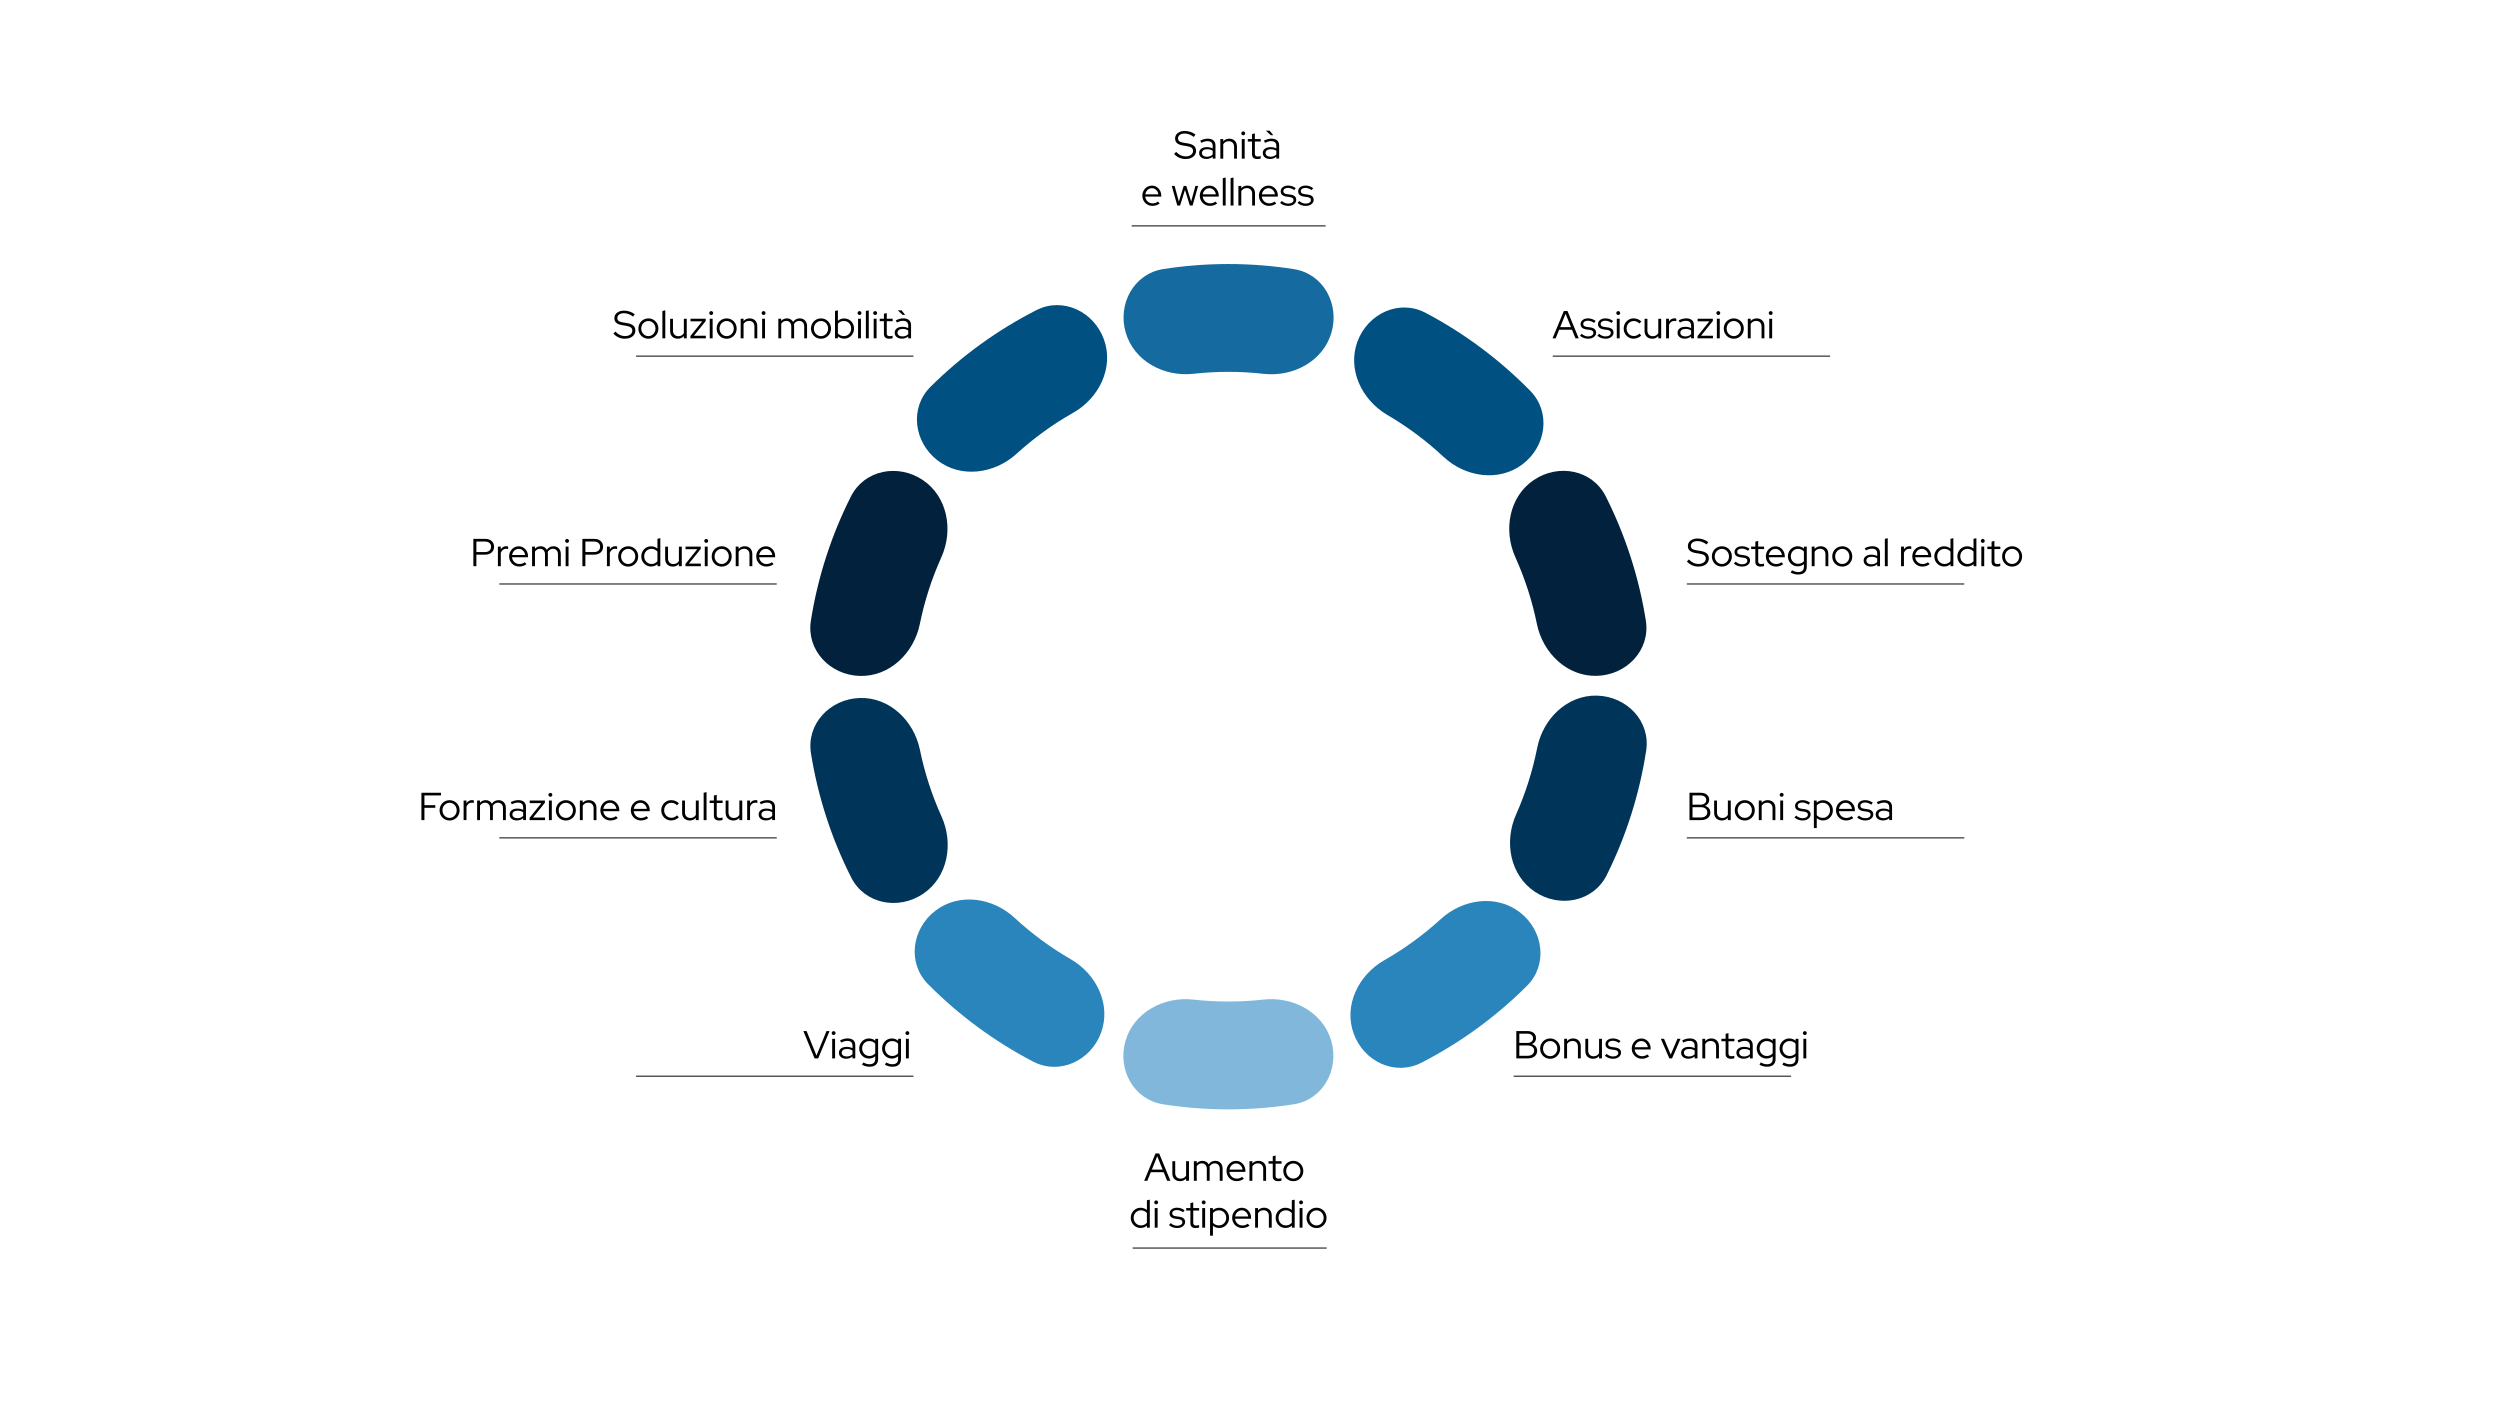 <?xml version="1.0" encoding="UTF-8"?>
<svg id="Livello_1" data-name="Livello 1" xmlns="http://www.w3.org/2000/svg" viewBox="0 0 1920 1080">
  <defs>
    <style>
      .cls-1 {
        fill: #003559;
      }

      .cls-1, .cls-2, .cls-3, .cls-4, .cls-5, .cls-6, .cls-7 {
        stroke-width: 0px;
      }

      .cls-2 {
        fill: #156b9f;
      }

      .cls-8 {
        fill: none;
        stroke: #000;
        stroke-miterlimit: 10;
        stroke-width: .75px;
      }

      .cls-3 {
        fill: #005182;
      }

      .cls-4 {
        fill: #02213c;
      }

      .cls-5 {
        fill: #000;
      }

      .cls-6 {
        fill: #80b7db;
      }

      .cls-7 {
        fill: #2985bb;
      }
    </style>
  </defs>
  <line class="cls-8" x1="1192.48" y1="273.5" x2="1405.53" y2="273.5"/>
  <g>
    <path class="cls-5" d="M1192.34,259.84l8.7-21h2.79l8.64,21h-2.52l-2.64-6.6h-9.9l-2.67,6.6h-2.4ZM1198.22,251.26h8.28l-4.14-10.29-4.14,10.29Z"/>
    <path class="cls-5" d="M1219.73,260.14c-1.24,0-2.41-.21-3.5-.61-1.09-.41-2.04-.98-2.83-1.73l1.35-1.44c.7.64,1.47,1.14,2.31,1.48.84.35,1.7.53,2.58.53,1.2,0,2.18-.25,2.94-.75.76-.5,1.14-1.15,1.14-1.95,0-.66-.23-1.17-.67-1.54-.45-.37-1.16-.62-2.12-.77l-2.61-.36c-1.5-.22-2.62-.67-3.34-1.35-.73-.68-1.1-1.6-1.1-2.76,0-.84.24-1.59.72-2.25.48-.66,1.14-1.18,1.99-1.56s1.82-.57,2.93-.57,2.13.16,3.09.48c.96.32,1.9.82,2.82,1.5l-1.17,1.5c-.84-.58-1.66-1-2.44-1.27-.79-.27-1.6-.41-2.42-.41-1.04,0-1.88.23-2.52.69-.64.46-.96,1.06-.96,1.8,0,.68.22,1.2.66,1.54.44.35,1.15.6,2.13.74l2.61.36c1.5.2,2.62.64,3.38,1.32.75.68,1.12,1.61,1.12,2.79,0,.86-.27,1.64-.81,2.34-.54.7-1.27,1.25-2.17,1.65-.91.4-1.95.6-3.1.6Z"/>
    <path class="cls-5" d="M1233.11,260.14c-1.24,0-2.41-.21-3.5-.61-1.09-.41-2.04-.98-2.83-1.73l1.35-1.44c.7.64,1.47,1.14,2.31,1.48.84.35,1.7.53,2.58.53,1.2,0,2.18-.25,2.94-.75.76-.5,1.14-1.15,1.14-1.95,0-.66-.23-1.17-.67-1.54-.45-.37-1.16-.62-2.12-.77l-2.61-.36c-1.5-.22-2.62-.67-3.34-1.35-.73-.68-1.1-1.6-1.1-2.76,0-.84.24-1.59.72-2.25.48-.66,1.14-1.18,1.99-1.56s1.82-.57,2.93-.57,2.13.16,3.09.48c.96.32,1.9.82,2.82,1.5l-1.17,1.5c-.84-.58-1.66-1-2.44-1.27-.79-.27-1.6-.41-2.42-.41-1.04,0-1.88.23-2.52.69-.64.46-.96,1.06-.96,1.8,0,.68.22,1.2.66,1.54.44.35,1.15.6,2.13.74l2.61.36c1.5.2,2.62.64,3.38,1.32.75.68,1.12,1.61,1.12,2.79,0,.86-.27,1.64-.81,2.34-.54.7-1.27,1.25-2.17,1.65-.91.4-1.95.6-3.1.6Z"/>
    <path class="cls-5" d="M1242.8,241.93c-.4,0-.75-.15-1.05-.45s-.45-.66-.45-1.08.15-.74.45-1.04c.3-.29.65-.44,1.05-.44s.77.15,1.06.44c.29.29.44.65.44,1.06s-.15.75-.44,1.05c-.29.3-.65.45-1.06.45ZM1241.69,259.84v-15.03h2.22v15.03h-2.22Z"/>
    <path class="cls-5" d="M1254.65,260.11c-1.42,0-2.71-.35-3.87-1.03-1.16-.69-2.08-1.62-2.76-2.81-.68-1.18-1.02-2.5-1.02-3.96s.34-2.77,1.02-3.94c.68-1.17,1.6-2.1,2.76-2.81,1.16-.7,2.45-1.05,3.87-1.05,1.1,0,2.16.21,3.18.62s1.92,1,2.7,1.75l-1.41,1.62c-.6-.64-1.29-1.12-2.06-1.46s-1.56-.5-2.38-.5c-1.02,0-1.95.25-2.77.77-.83.51-1.49,1.2-1.98,2.07s-.73,1.84-.73,2.92.24,2.06.73,2.94,1.16,1.58,2,2.08,1.77.76,2.79.76c.82,0,1.59-.16,2.33-.48.73-.32,1.41-.79,2.05-1.41l1.38,1.5c-.8.76-1.7,1.35-2.7,1.77-1,.42-2.04.63-3.12.63Z"/>
    <path class="cls-5" d="M1268.84,260.14c-1.14,0-2.15-.25-3.03-.73s-1.56-1.17-2.05-2.04c-.49-.87-.74-1.88-.74-3.04v-9.51h2.19v9.06c0,1.34.38,2.4,1.14,3.17.76.77,1.78,1.15,3.06,1.15.9,0,1.7-.2,2.42-.61.71-.41,1.28-.99,1.73-1.73v-11.04h2.22v15.03h-2.22v-1.74c-1.18,1.36-2.75,2.04-4.71,2.04Z"/>
    <path class="cls-5" d="M1279.55,259.84v-15.03h2.22v2.13c.46-.78,1.04-1.38,1.75-1.81.71-.43,1.52-.65,2.45-.65.52,0,.99.07,1.41.21v2.04c-.26-.1-.52-.17-.78-.21-.26-.04-.52-.06-.78-.06-.92,0-1.72.27-2.42.79-.69.53-1.23,1.29-1.63,2.29v10.29h-2.22Z"/>
    <path class="cls-5" d="M1293.92,260.11c-1.1,0-2.06-.19-2.9-.57-.83-.38-1.48-.91-1.95-1.59-.47-.68-.71-1.47-.71-2.37,0-1.42.54-2.54,1.62-3.36,1.08-.82,2.54-1.23,4.38-1.23,1.62,0,3.09.34,4.41,1.02v-1.98c0-1.2-.34-2.1-1.02-2.71-.68-.61-1.67-.92-2.97-.92-.74,0-1.48.1-2.23.31s-1.58.54-2.48,1l-.84-1.71c1.08-.52,2.08-.9,3-1.14.92-.24,1.84-.36,2.76-.36,1.9,0,3.36.45,4.4,1.35,1.03.9,1.54,2.19,1.54,3.87v10.11h-2.16v-1.47c-.68.58-1.42,1.02-2.23,1.3-.81.29-1.69.44-2.62.44ZM1290.5,255.52c0,.84.35,1.53,1.06,2.06.71.53,1.62.79,2.75.79.9,0,1.72-.14,2.46-.42.74-.28,1.41-.72,2.01-1.32v-2.82c-.62-.42-1.28-.72-1.98-.92-.7-.19-1.49-.28-2.37-.28-1.2,0-2.16.27-2.87.79-.71.53-1.06,1.23-1.06,2.11Z"/>
    <path class="cls-5" d="M1303.7,259.84v-1.74l9.06-11.31h-8.97v-1.98h11.67v1.71l-9.09,11.34h9.18v1.98h-11.85Z"/>
    <path class="cls-5" d="M1319.66,241.93c-.4,0-.75-.15-1.05-.45-.3-.3-.45-.66-.45-1.08s.15-.74.45-1.04c.3-.29.65-.44,1.05-.44s.77.15,1.06.44c.29.29.44.65.44,1.06s-.15.75-.44,1.05c-.29.3-.65.45-1.06.45ZM1318.55,259.84v-15.03h2.22v15.03h-2.22Z"/>
    <path class="cls-5" d="M1331.54,260.14c-1.42,0-2.71-.34-3.88-1.04-1.17-.69-2.1-1.62-2.78-2.8-.68-1.18-1.02-2.5-1.02-3.96s.34-2.78,1.02-3.96c.68-1.18,1.6-2.12,2.78-2.8,1.17-.69,2.46-1.04,3.88-1.04s2.74.34,3.9,1.04c1.16.69,2.08,1.62,2.76,2.8.68,1.18,1.02,2.5,1.02,3.96s-.34,2.78-1.02,3.96c-.68,1.18-1.6,2.12-2.76,2.8-1.16.69-2.46,1.04-3.9,1.04ZM1331.54,258.16c1.02,0,1.94-.26,2.77-.78.83-.52,1.49-1.22,1.98-2.1.49-.88.74-1.86.74-2.94s-.25-2.08-.74-2.96-1.15-1.56-1.98-2.08c-.83-.52-1.75-.78-2.77-.78s-1.95.26-2.77.78c-.83.52-1.49,1.21-1.98,2.08-.49.87-.74,1.86-.74,2.96s.25,2.06.74,2.94c.49.88,1.15,1.58,1.98,2.1.83.52,1.75.78,2.77.78Z"/>
    <path class="cls-5" d="M1342.31,259.84v-15.03h2.22v1.77c1.18-1.38,2.76-2.07,4.74-2.07,1.14,0,2.15.25,3.02.74.87.49,1.55,1.17,2.04,2.04.49.87.73,1.88.73,3.04v9.51h-2.19v-9.06c0-1.34-.38-2.4-1.12-3.17-.75-.77-1.78-1.15-3.08-1.15-.9,0-1.7.2-2.4.6-.7.4-1.28.97-1.74,1.71v11.07h-2.22Z"/>
    <path class="cls-5" d="M1359.89,241.93c-.4,0-.75-.15-1.05-.45-.3-.3-.45-.66-.45-1.08s.15-.74.45-1.04c.3-.29.65-.44,1.05-.44s.77.15,1.06.44c.29.29.44.65.44,1.06s-.15.75-.44,1.05c-.29.3-.65.45-1.06.45ZM1358.78,259.84v-15.03h2.22v15.03h-2.22Z"/>
  </g>
  <line class="cls-8" x1="488.48" y1="273.5" x2="701.53" y2="273.5"/>
  <g>
    <path class="cls-5" d="M479.89,260.14c-1.66,0-3.25-.33-4.77-1-1.52-.67-2.86-1.63-4.02-2.9l1.53-1.59c1.08,1.16,2.23,2.03,3.47,2.61,1.23.58,2.52.87,3.88.87,1.1,0,2.07-.17,2.92-.53.85-.35,1.52-.84,2-1.47s.72-1.34.72-2.15c0-1.08-.38-1.91-1.12-2.49s-1.99-1.01-3.71-1.29l-3.03-.48c-2.02-.34-3.51-.94-4.47-1.8-.96-.86-1.44-2.03-1.44-3.51,0-1.16.31-2.18.93-3.06.62-.88,1.49-1.56,2.6-2.06,1.11-.49,2.4-.73,3.85-.73s2.94.24,4.37.72c1.43.48,2.73,1.17,3.92,2.07l-1.32,1.8c-2.3-1.74-4.65-2.61-7.05-2.61-1,0-1.88.16-2.64.46-.76.31-1.35.74-1.77,1.29-.42.55-.63,1.2-.63,1.94,0,.98.33,1.73.99,2.25.66.52,1.75.9,3.27,1.14l3,.48c2.3.38,3.97,1.02,5.01,1.94,1.04.91,1.56,2.19,1.56,3.83,0,1.22-.34,2.3-1.02,3.25-.68.95-1.63,1.69-2.83,2.22-1.21.53-2.61.79-4.19.79Z"/>
    <path class="cls-5" d="M497.95,260.14c-1.42,0-2.71-.34-3.89-1.04-1.17-.69-2.1-1.62-2.77-2.8-.68-1.18-1.02-2.5-1.02-3.96s.34-2.78,1.02-3.96c.68-1.18,1.6-2.12,2.77-2.8,1.17-.69,2.46-1.04,3.89-1.04s2.74.34,3.9,1.04c1.16.69,2.08,1.62,2.76,2.8.68,1.18,1.02,2.5,1.02,3.96s-.34,2.78-1.02,3.96c-.68,1.18-1.6,2.12-2.76,2.8-1.16.69-2.46,1.04-3.9,1.04ZM497.95,258.16c1.02,0,1.94-.26,2.77-.78.83-.52,1.49-1.22,1.98-2.1.49-.88.73-1.86.73-2.94s-.25-2.08-.73-2.96c-.49-.87-1.15-1.56-1.98-2.08-.83-.52-1.75-.78-2.77-.78s-1.95.26-2.78.78c-.83.52-1.49,1.21-1.98,2.08-.49.87-.74,1.86-.74,2.96s.24,2.06.74,2.94c.49.88,1.15,1.58,1.98,2.1.83.52,1.76.78,2.78.78Z"/>
    <path class="cls-5" d="M508.72,259.84v-21l2.22-.51v21.51h-2.22Z"/>
    <path class="cls-5" d="M520.48,260.14c-1.14,0-2.15-.25-3.03-.73-.88-.49-1.56-1.17-2.06-2.04-.49-.87-.73-1.88-.73-3.04v-9.51h2.19v9.06c0,1.34.38,2.4,1.14,3.17.76.77,1.78,1.15,3.06,1.15.9,0,1.71-.2,2.42-.61s1.28-.99,1.73-1.73v-11.04h2.22v15.03h-2.22v-1.74c-1.18,1.36-2.75,2.04-4.71,2.04Z"/>
    <path class="cls-5" d="M530.23,259.84v-1.74l9.06-11.31h-8.97v-1.98h11.67v1.71l-9.09,11.34h9.18v1.98h-11.85Z"/>
    <path class="cls-5" d="M546.19,241.93c-.4,0-.75-.15-1.05-.45-.3-.3-.45-.66-.45-1.08s.15-.74.45-1.04c.3-.29.65-.44,1.05-.44.42,0,.78.15,1.07.44.29.29.43.65.43,1.06s-.15.75-.43,1.05c-.29.3-.65.45-1.07.45ZM545.08,259.84v-15.03h2.22v15.03h-2.22Z"/>
    <path class="cls-5" d="M558.07,260.14c-1.42,0-2.71-.34-3.88-1.04-1.17-.69-2.1-1.62-2.77-2.8-.68-1.18-1.02-2.5-1.02-3.96s.34-2.78,1.02-3.96c.68-1.18,1.6-2.12,2.77-2.8,1.17-.69,2.46-1.04,3.88-1.04s2.74.34,3.9,1.04c1.16.69,2.08,1.62,2.76,2.8.68,1.18,1.02,2.5,1.02,3.96s-.34,2.78-1.02,3.96c-.68,1.18-1.6,2.12-2.76,2.8-1.16.69-2.46,1.04-3.9,1.04ZM558.07,258.16c1.02,0,1.95-.26,2.78-.78.83-.52,1.49-1.22,1.98-2.1.49-.88.73-1.86.73-2.94s-.25-2.08-.73-2.96c-.49-.87-1.15-1.56-1.98-2.08-.83-.52-1.75-.78-2.78-.78s-1.95.26-2.77.78c-.83.52-1.49,1.21-1.98,2.08s-.73,1.86-.73,2.96.24,2.06.73,2.94c.49.88,1.15,1.58,1.98,2.1.83.52,1.76.78,2.77.78Z"/>
    <path class="cls-5" d="M568.84,259.84v-15.03h2.22v1.77c1.18-1.38,2.76-2.07,4.74-2.07,1.14,0,2.15.25,3.02.74s1.55,1.17,2.04,2.04c.49.87.73,1.88.73,3.04v9.51h-2.19v-9.06c0-1.34-.38-2.4-1.12-3.17-.75-.77-1.78-1.15-3.08-1.15-.9,0-1.7.2-2.4.6-.7.4-1.28.97-1.74,1.71v11.07h-2.22Z"/>
    <path class="cls-5" d="M586.42,241.93c-.4,0-.75-.15-1.05-.45s-.45-.66-.45-1.08.15-.74.45-1.04c.3-.29.65-.44,1.05-.44s.77.15,1.06.44c.29.29.44.65.44,1.06s-.15.75-.44,1.05c-.29.3-.65.45-1.06.45ZM585.31,259.84v-15.03h2.22v15.03h-2.22Z"/>
    <path class="cls-5" d="M597.76,259.84v-15.03h2.22v1.65c1.14-1.3,2.61-1.95,4.41-1.95,1.06,0,2,.25,2.82.74.82.49,1.46,1.15,1.92,1.99.62-.92,1.36-1.6,2.22-2.06.86-.45,1.84-.67,2.94-.67s2.06.25,2.88.74,1.46,1.17,1.94,2.04c.47.87.71,1.88.71,3.04v9.51h-2.19v-9.06c0-1.34-.35-2.4-1.05-3.17-.7-.77-1.65-1.15-2.85-1.15-.82,0-1.57.21-2.25.62-.68.41-1.26,1.02-1.74,1.84.04.22.08.45.1.67.03.23.04.48.04.74v9.51h-2.19v-9.06c0-1.34-.35-2.4-1.05-3.17-.7-.77-1.64-1.15-2.82-1.15-.8,0-1.53.19-2.18.55-.65.37-1.21.92-1.67,1.64v11.19h-2.22Z"/>
    <path class="cls-5" d="M630.52,260.14c-1.42,0-2.72-.34-3.89-1.04-1.17-.69-2.1-1.62-2.77-2.8-.68-1.18-1.02-2.5-1.02-3.96s.34-2.78,1.02-3.96c.68-1.18,1.6-2.12,2.77-2.8,1.17-.69,2.46-1.04,3.89-1.04s2.74.34,3.9,1.04c1.16.69,2.08,1.62,2.76,2.8.68,1.18,1.02,2.5,1.02,3.96s-.34,2.78-1.02,3.96c-.68,1.18-1.6,2.12-2.76,2.8-1.16.69-2.46,1.04-3.9,1.04ZM630.52,258.16c1.02,0,1.94-.26,2.77-.78.83-.52,1.49-1.22,1.98-2.1.49-.88.73-1.86.73-2.94s-.25-2.08-.73-2.96c-.49-.87-1.15-1.56-1.98-2.08-.83-.52-1.75-.78-2.77-.78s-1.95.26-2.77.78c-.83.52-1.49,1.21-1.98,2.08s-.73,1.86-.73,2.96.24,2.06.73,2.94c.49.88,1.15,1.58,1.98,2.1.83.52,1.75.78,2.77.78Z"/>
    <path class="cls-5" d="M641.29,259.84v-21l2.22-.51v8.07c1.28-1.22,2.89-1.83,4.83-1.83,1.42,0,2.7.35,3.84,1.03,1.14.69,2.04,1.62,2.71,2.78.67,1.16,1,2.47,1,3.93s-.33,2.78-1,3.95-1.57,2.1-2.71,2.79c-1.14.69-2.43,1.04-3.87,1.04-.88,0-1.74-.15-2.56-.45-.83-.3-1.59-.73-2.27-1.29v1.5h-2.19ZM648.13,258.13c1.06,0,2.01-.25,2.85-.77.84-.51,1.5-1.2,2-2.07.49-.87.74-1.85.74-2.96s-.25-2.09-.74-2.97c-.49-.88-1.15-1.58-2-2.08-.84-.51-1.79-.77-2.85-.77-.94,0-1.82.19-2.62.56-.81.37-1.48.88-2,1.54v7.44c.52.64,1.19,1.15,2.01,1.52.82.37,1.69.55,2.61.55Z"/>
    <path class="cls-5" d="M660.1,241.93c-.4,0-.75-.15-1.05-.45-.3-.3-.45-.66-.45-1.08s.15-.74.45-1.04c.3-.29.65-.44,1.05-.44s.77.15,1.06.44c.29.29.44.65.44,1.06s-.15.75-.44,1.05c-.29.3-.65.45-1.06.45ZM658.99,259.84v-15.03h2.22v15.03h-2.22Z"/>
    <path class="cls-5" d="M664.99,259.84v-21l2.22-.51v21.51h-2.22Z"/>
    <path class="cls-5" d="M672.1,241.93c-.4,0-.75-.15-1.05-.45s-.45-.66-.45-1.08.15-.74.45-1.04c.3-.29.65-.44,1.05-.44s.77.15,1.06.44c.29.29.44.65.44,1.06s-.15.75-.44,1.05c-.29.3-.64.45-1.06.45ZM670.99,259.84v-15.03h2.22v15.03h-2.22Z"/>
    <path class="cls-5" d="M682.9,260.14c-1.3,0-2.3-.31-3-.93-.7-.62-1.05-1.52-1.05-2.7v-9.81h-3.24v-1.89h3.24v-3.81l2.19-.57v4.38h4.53v1.89h-4.53v9.24c0,.8.18,1.38.54,1.73.36.35.95.52,1.77.52.42,0,.79-.03,1.12-.09.33-.06.68-.16,1.06-.3v1.95c-.38.14-.81.24-1.27.3-.47.06-.93.09-1.37.09Z"/>
    <path class="cls-5" d="M692.68,260.11c-1.1,0-2.07-.19-2.9-.57-.83-.38-1.48-.91-1.95-1.59-.47-.68-.71-1.47-.71-2.37,0-1.42.54-2.54,1.62-3.36,1.08-.82,2.54-1.23,4.38-1.23,1.62,0,3.09.34,4.41,1.02v-1.98c0-1.2-.34-2.1-1.02-2.71-.68-.61-1.67-.92-2.97-.92-.74,0-1.48.1-2.23.31s-1.57.54-2.48,1l-.84-1.71c1.08-.52,2.08-.9,3-1.14.92-.24,1.84-.36,2.76-.36,1.9,0,3.37.45,4.4,1.35,1.03.9,1.54,2.19,1.54,3.87v10.11h-2.16v-1.47c-.68.58-1.42,1.02-2.23,1.3-.81.29-1.69.44-2.62.44ZM689.26,255.52c0,.84.35,1.53,1.07,2.06.71.53,1.62.79,2.75.79.9,0,1.72-.14,2.46-.42.74-.28,1.41-.72,2.01-1.32v-2.82c-.62-.42-1.28-.72-1.98-.92-.7-.19-1.49-.28-2.37-.28-1.2,0-2.16.27-2.86.79-.71.53-1.07,1.23-1.07,2.11ZM693.22,241.84l-3.69-3.48h2.88l2.76,3.48h-1.95Z"/>
  </g>
  <g>
    <line class="cls-8" x1="488.48" y1="826.5" x2="701.53" y2="826.5"/>
    <g>
      <path class="cls-5" d="M625.58,812.84l-8.61-21h2.49l7.59,18.84,7.71-18.84h2.34l-8.73,21h-2.79Z"/>
      <path class="cls-5" d="M640.22,794.93c-.4,0-.75-.15-1.05-.45s-.45-.66-.45-1.08.15-.74.45-1.04c.3-.29.65-.44,1.05-.44s.77.15,1.06.44c.29.29.44.65.44,1.06s-.15.75-.44,1.05c-.29.3-.64.45-1.06.45ZM639.11,812.84v-15.03h2.22v15.03h-2.22Z"/>
      <path class="cls-5" d="M649.85,813.11c-1.1,0-2.07-.19-2.9-.57-.83-.38-1.48-.91-1.95-1.59-.47-.68-.71-1.47-.71-2.37,0-1.42.54-2.54,1.62-3.36,1.08-.82,2.54-1.23,4.38-1.23,1.62,0,3.09.34,4.41,1.02v-1.98c0-1.2-.34-2.1-1.02-2.71-.68-.61-1.67-.92-2.97-.92-.74,0-1.48.1-2.23.31s-1.58.54-2.48,1l-.84-1.71c1.08-.52,2.08-.9,3-1.14.92-.24,1.84-.36,2.76-.36,1.9,0,3.36.45,4.4,1.35s1.54,2.19,1.54,3.87v10.11h-2.16v-1.47c-.68.58-1.43,1.02-2.23,1.3-.81.29-1.69.44-2.62.44ZM646.43,808.52c0,.84.35,1.53,1.06,2.06.71.53,1.62.79,2.75.79.9,0,1.72-.14,2.46-.42.74-.28,1.41-.72,2.01-1.32v-2.82c-.62-.42-1.28-.72-1.98-.92-.7-.19-1.49-.28-2.37-.28-1.2,0-2.16.27-2.87.79-.71.53-1.06,1.23-1.06,2.11Z"/>
      <path class="cls-5" d="M667.91,819.26c-1.04,0-2.07-.13-3.09-.41-1.02-.27-1.95-.66-2.79-1.15l.96-1.74c.9.48,1.73.83,2.5,1.05.77.22,1.54.33,2.33.33,1.42,0,2.5-.34,3.24-1.02.74-.68,1.11-1.68,1.11-3v-2.1c-1.38,1.16-2.97,1.74-4.77,1.74-1.38,0-2.64-.34-3.78-1.02-1.14-.68-2.04-1.6-2.71-2.77-.67-1.17-1.01-2.48-1.01-3.92s.33-2.75,1.01-3.92c.67-1.17,1.57-2.09,2.71-2.78,1.14-.68,2.42-1.02,3.84-1.02.86,0,1.7.15,2.5.45.81.3,1.56.74,2.24,1.32v-1.5h2.19v15.48c0,1.92-.56,3.39-1.68,4.42-1.12,1.03-2.72,1.54-4.8,1.54ZM667.58,811.01c.96,0,1.84-.18,2.64-.54.8-.36,1.45-.87,1.95-1.53v-7.38c-.5-.64-1.15-1.14-1.96-1.5-.81-.36-1.69-.54-2.62-.54-1.04,0-1.98.25-2.81.75-.83.5-1.48,1.19-1.96,2.06-.48.87-.72,1.84-.72,2.92s.25,2.05.74,2.92c.49.87,1.15,1.56,1.98,2.07.83.51,1.75.76,2.77.76Z"/>
      <path class="cls-5" d="M685.49,819.26c-1.04,0-2.07-.13-3.09-.41-1.02-.27-1.95-.66-2.79-1.15l.96-1.74c.9.48,1.73.83,2.5,1.05.77.22,1.54.33,2.32.33,1.42,0,2.5-.34,3.24-1.02.74-.68,1.11-1.68,1.11-3v-2.1c-1.38,1.16-2.97,1.74-4.77,1.74-1.38,0-2.64-.34-3.78-1.02-1.14-.68-2.05-1.6-2.72-2.77-.67-1.17-1-2.48-1-3.92s.33-2.75,1-3.92c.67-1.17,1.58-2.09,2.72-2.78,1.14-.68,2.42-1.02,3.84-1.02.86,0,1.69.15,2.5.45.81.3,1.55.74,2.24,1.32v-1.5h2.19v15.48c0,1.92-.56,3.39-1.68,4.42-1.12,1.03-2.72,1.54-4.8,1.54ZM685.16,811.01c.96,0,1.84-.18,2.64-.54.8-.36,1.45-.87,1.95-1.53v-7.38c-.5-.64-1.16-1.14-1.96-1.5-.81-.36-1.69-.54-2.62-.54-1.04,0-1.98.25-2.81.75-.83.5-1.48,1.19-1.96,2.06-.48.87-.72,1.84-.72,2.92s.24,2.05.74,2.92c.49.87,1.15,1.56,1.98,2.07.83.51,1.76.76,2.78.76Z"/>
      <path class="cls-5" d="M696.86,794.93c-.4,0-.75-.15-1.05-.45-.3-.3-.45-.66-.45-1.08s.15-.74.45-1.04c.3-.29.65-.44,1.05-.44.42,0,.77.15,1.06.44.29.29.44.65.44,1.06s-.15.75-.44,1.05c-.29.3-.64.45-1.06.45ZM695.75,812.84v-15.03h2.22v15.03h-2.22Z"/>
    </g>
  </g>
  <g>
    <line class="cls-8" x1="383.48" y1="643.5" x2="596.53" y2="643.5"/>
    <g>
      <path class="cls-5" d="M323.65,629.84v-21h15.03v2.04h-12.72v7.5h8.34v2.01h-8.34v9.45h-2.31Z"/>
      <path class="cls-5" d="M345.28,630.14c-1.42,0-2.71-.34-3.89-1.04-1.17-.69-2.1-1.62-2.77-2.8-.68-1.18-1.02-2.5-1.02-3.96s.34-2.78,1.02-3.96c.68-1.18,1.6-2.12,2.77-2.8,1.17-.69,2.46-1.04,3.89-1.04s2.74.34,3.9,1.04c1.16.69,2.08,1.62,2.76,2.8.68,1.18,1.02,2.5,1.02,3.96s-.34,2.78-1.02,3.96c-.68,1.18-1.6,2.12-2.76,2.8-1.16.69-2.46,1.04-3.9,1.04ZM345.28,628.16c1.02,0,1.94-.26,2.77-.78.83-.52,1.49-1.22,1.98-2.1.49-.88.73-1.86.73-2.94s-.25-2.08-.73-2.96c-.49-.87-1.15-1.56-1.98-2.08-.83-.52-1.75-.78-2.77-.78s-1.95.26-2.77.78c-.83.52-1.49,1.21-1.98,2.08-.49.87-.73,1.86-.73,2.96s.24,2.06.73,2.94c.49.88,1.15,1.58,1.98,2.1.83.52,1.75.78,2.77.78Z"/>
      <path class="cls-5" d="M356.05,629.84v-15.03h2.22v2.13c.46-.78,1.04-1.38,1.75-1.81.71-.43,1.53-.65,2.45-.65.52,0,.99.07,1.41.21v2.04c-.26-.1-.52-.17-.78-.21-.26-.04-.52-.06-.78-.06-.92,0-1.73.27-2.42.79-.69.53-1.24,1.29-1.64,2.29v10.29h-2.22Z"/>
      <path class="cls-5" d="M366.43,629.84v-15.03h2.22v1.65c1.14-1.3,2.61-1.95,4.41-1.95,1.06,0,2,.25,2.82.74.82.49,1.46,1.15,1.92,1.99.62-.92,1.36-1.6,2.22-2.06.86-.45,1.84-.67,2.94-.67s2.06.25,2.88.74c.82.49,1.46,1.17,1.94,2.04.47.87.71,1.88.71,3.04v9.51h-2.19v-9.06c0-1.34-.35-2.4-1.05-3.17-.7-.77-1.65-1.15-2.85-1.15-.82,0-1.57.21-2.25.62-.68.41-1.26,1.02-1.74,1.84.04.22.08.45.1.67.03.23.04.48.04.74v9.51h-2.19v-9.06c0-1.34-.35-2.4-1.05-3.17-.7-.77-1.64-1.15-2.82-1.15-.8,0-1.53.19-2.17.55-.65.37-1.21.92-1.67,1.64v11.19h-2.22Z"/>
      <path class="cls-5" d="M396.94,630.11c-1.1,0-2.07-.19-2.9-.57-.83-.38-1.48-.91-1.95-1.59-.47-.68-.71-1.47-.71-2.37,0-1.42.54-2.54,1.62-3.36,1.08-.82,2.54-1.23,4.38-1.23,1.62,0,3.09.34,4.41,1.02v-1.98c0-1.2-.34-2.1-1.02-2.71-.68-.61-1.67-.92-2.97-.92-.74,0-1.49.1-2.24.31s-1.58.54-2.47,1l-.84-1.71c1.08-.52,2.08-.9,3-1.14.92-.24,1.84-.36,2.76-.36,1.9,0,3.36.45,4.39,1.35s1.55,2.19,1.55,3.87v10.11h-2.16v-1.47c-.68.58-1.43,1.02-2.23,1.3-.81.29-1.69.44-2.62.44ZM393.52,625.52c0,.84.35,1.53,1.06,2.06.71.53,1.62.79,2.74.79.9,0,1.72-.14,2.46-.42.74-.28,1.41-.72,2.01-1.32v-2.82c-.62-.42-1.28-.72-1.98-.92-.7-.19-1.49-.28-2.37-.28-1.2,0-2.16.27-2.86.79-.71.53-1.06,1.23-1.06,2.11Z"/>
      <path class="cls-5" d="M406.72,629.84v-1.74l9.06-11.31h-8.97v-1.98h11.67v1.71l-9.09,11.34h9.18v1.98h-11.85Z"/>
      <path class="cls-5" d="M422.68,611.93c-.4,0-.75-.15-1.05-.45-.3-.3-.45-.66-.45-1.08s.15-.74.45-1.04c.3-.29.65-.44,1.05-.44.42,0,.78.15,1.07.44.29.29.43.65.43,1.06s-.15.75-.43,1.05c-.29.3-.65.45-1.07.45ZM421.57,629.84v-15.03h2.22v15.03h-2.22Z"/>
      <path class="cls-5" d="M434.56,630.14c-1.42,0-2.71-.34-3.88-1.04-1.17-.69-2.1-1.62-2.77-2.8-.68-1.18-1.02-2.5-1.02-3.96s.34-2.78,1.02-3.96c.68-1.18,1.6-2.12,2.77-2.8,1.17-.69,2.46-1.04,3.88-1.04s2.74.34,3.9,1.04c1.16.69,2.08,1.62,2.76,2.8.68,1.18,1.02,2.5,1.02,3.96s-.34,2.78-1.02,3.96c-.68,1.18-1.6,2.12-2.76,2.8-1.16.69-2.46,1.04-3.9,1.04ZM434.56,628.16c1.02,0,1.95-.26,2.78-.78.83-.52,1.49-1.22,1.98-2.1.49-.88.73-1.86.73-2.94s-.25-2.08-.73-2.96c-.49-.87-1.15-1.56-1.98-2.08-.83-.52-1.75-.78-2.78-.78s-1.95.26-2.77.78c-.83.52-1.49,1.21-1.98,2.08s-.73,1.86-.73,2.96.24,2.06.73,2.94c.49.88,1.15,1.58,1.98,2.1.83.52,1.76.78,2.77.78Z"/>
      <path class="cls-5" d="M445.33,629.84v-15.03h2.22v1.77c1.18-1.38,2.76-2.07,4.74-2.07,1.14,0,2.15.25,3.02.74s1.55,1.17,2.04,2.04c.49.87.73,1.88.73,3.04v9.51h-2.19v-9.06c0-1.34-.38-2.4-1.12-3.17-.75-.77-1.78-1.15-3.08-1.15-.9,0-1.7.2-2.4.6-.7.4-1.28.97-1.74,1.71v11.07h-2.22Z"/>
      <path class="cls-5" d="M468.85,630.11c-1.44,0-2.75-.35-3.92-1.03-1.17-.69-2.1-1.62-2.79-2.81-.69-1.18-1.04-2.5-1.04-3.96s.33-2.74.99-3.92c.66-1.17,1.55-2.1,2.67-2.79,1.12-.69,2.37-1.03,3.75-1.03s2.54.35,3.62,1.03c1.07.69,1.92,1.62,2.55,2.79.63,1.17.94,2.48.94,3.92v.69h-12.33c.12.98.43,1.86.94,2.64.51.78,1.17,1.4,1.99,1.85s1.72.68,2.7.68c.78,0,1.54-.12,2.28-.36.74-.24,1.36-.58,1.86-1.02l1.38,1.47c-.84.62-1.72,1.08-2.62,1.39-.91.31-1.9.47-2.98.47ZM463.36,621.23h10.05c-.12-.9-.42-1.7-.89-2.41-.47-.71-1.06-1.27-1.75-1.68-.7-.41-1.47-.62-2.31-.62s-1.65.2-2.37.6c-.72.4-1.32.96-1.8,1.67s-.79,1.52-.93,2.44Z"/>
      <path class="cls-5" d="M492.22,630.11c-1.44,0-2.75-.35-3.92-1.03-1.17-.69-2.1-1.62-2.79-2.81-.69-1.18-1.03-2.5-1.03-3.96s.33-2.74.99-3.92c.66-1.17,1.55-2.1,2.67-2.79,1.12-.69,2.37-1.03,3.75-1.03s2.54.35,3.62,1.03c1.07.69,1.92,1.62,2.55,2.79.63,1.17.94,2.48.94,3.92v.69h-12.33c.12.98.44,1.86.94,2.64.51.78,1.17,1.4,2,1.85.82.45,1.72.68,2.7.68.78,0,1.54-.12,2.28-.36.74-.24,1.36-.58,1.86-1.02l1.38,1.47c-.84.62-1.71,1.08-2.62,1.39-.91.31-1.9.47-2.98.47ZM486.73,621.23h10.05c-.12-.9-.42-1.7-.88-2.41-.47-.71-1.06-1.27-1.76-1.68-.7-.41-1.47-.62-2.31-.62s-1.65.2-2.37.6c-.72.4-1.32.96-1.8,1.67s-.79,1.52-.93,2.44Z"/>
      <path class="cls-5" d="M515.5,630.11c-1.42,0-2.71-.35-3.87-1.03-1.16-.69-2.08-1.62-2.76-2.81-.68-1.18-1.02-2.5-1.02-3.96s.34-2.77,1.02-3.94c.68-1.17,1.6-2.1,2.76-2.81,1.16-.7,2.45-1.05,3.87-1.05,1.1,0,2.16.21,3.18.62s1.92,1,2.7,1.75l-1.41,1.62c-.6-.64-1.29-1.12-2.05-1.46-.77-.33-1.57-.5-2.38-.5-1.02,0-1.95.25-2.78.77s-1.49,1.2-1.98,2.07c-.49.87-.73,1.84-.73,2.92s.24,2.06.73,2.94c.49.88,1.16,1.58,2,2.08s1.77.76,2.79.76c.82,0,1.59-.16,2.32-.48.73-.32,1.42-.79,2.06-1.41l1.38,1.5c-.8.76-1.7,1.35-2.7,1.77-1,.42-2.04.63-3.12.63Z"/>
      <path class="cls-5" d="M529.69,630.14c-1.14,0-2.15-.25-3.03-.73-.88-.49-1.57-1.17-2.06-2.04-.49-.87-.73-1.88-.73-3.04v-9.51h2.19v9.06c0,1.34.38,2.4,1.14,3.17.76.77,1.78,1.15,3.06,1.15.9,0,1.7-.2,2.42-.61.71-.41,1.28-.99,1.72-1.73v-11.04h2.22v15.03h-2.22v-1.74c-1.18,1.36-2.75,2.04-4.71,2.04Z"/>
      <path class="cls-5" d="M540.4,629.84v-21l2.22-.51v21.51h-2.22Z"/>
      <path class="cls-5" d="M552.31,630.14c-1.3,0-2.3-.31-3-.93-.7-.62-1.05-1.52-1.05-2.7v-9.81h-3.24v-1.89h3.24v-3.81l2.19-.57v4.38h4.53v1.89h-4.53v9.24c0,.8.18,1.38.54,1.73.36.35.95.52,1.77.52.42,0,.8-.03,1.12-.09.33-.06.69-.16,1.06-.3v1.95c-.38.14-.81.24-1.27.3-.47.06-.93.09-1.36.09Z"/>
      <path class="cls-5" d="M563.11,630.14c-1.14,0-2.15-.25-3.03-.73-.88-.49-1.57-1.17-2.06-2.04-.49-.87-.73-1.88-.73-3.04v-9.51h2.19v9.06c0,1.34.38,2.4,1.14,3.17.76.77,1.78,1.15,3.06,1.15.9,0,1.7-.2,2.42-.61.71-.41,1.28-.99,1.73-1.73v-11.04h2.22v15.03h-2.22v-1.74c-1.18,1.36-2.75,2.04-4.71,2.04Z"/>
      <path class="cls-5" d="M573.82,629.84v-15.03h2.22v2.13c.46-.78,1.04-1.38,1.75-1.81.71-.43,1.52-.65,2.45-.65.52,0,.99.07,1.41.21v2.04c-.26-.1-.52-.17-.78-.21-.26-.04-.52-.06-.78-.06-.92,0-1.72.27-2.42.79-.69.53-1.23,1.29-1.63,2.29v10.29h-2.22Z"/>
      <path class="cls-5" d="M588.19,630.11c-1.1,0-2.07-.19-2.9-.57-.83-.38-1.48-.91-1.95-1.59s-.71-1.47-.71-2.37c0-1.42.54-2.54,1.62-3.36,1.08-.82,2.54-1.23,4.38-1.23,1.62,0,3.09.34,4.41,1.02v-1.98c0-1.2-.34-2.1-1.02-2.71-.68-.61-1.67-.92-2.97-.92-.74,0-1.48.1-2.23.31s-1.58.54-2.48,1l-.84-1.71c1.08-.52,2.08-.9,3-1.14.92-.24,1.84-.36,2.76-.36,1.9,0,3.36.45,4.4,1.35,1.03.9,1.54,2.19,1.54,3.87v10.11h-2.16v-1.47c-.68.58-1.42,1.02-2.23,1.3-.81.29-1.69.44-2.62.44ZM584.77,625.52c0,.84.35,1.53,1.06,2.06.71.53,1.62.79,2.75.79.9,0,1.72-.14,2.46-.42.74-.28,1.41-.72,2.01-1.32v-2.82c-.62-.42-1.28-.72-1.98-.92-.7-.19-1.49-.28-2.37-.28-1.2,0-2.16.27-2.87.79-.71.53-1.06,1.23-1.06,2.11Z"/>
    </g>
  </g>
  <g>
    <line class="cls-8" x1="383.48" y1="448.5" x2="596.53" y2="448.5"/>
    <g>
      <path class="cls-5" d="M363.55,434.84v-21h9.12c1.38,0,2.57.25,3.58.75,1.01.5,1.79,1.21,2.35,2.12.56.91.84,1.98.84,3.19s-.28,2.29-.84,3.19c-.56.91-1.35,1.62-2.37,2.13-1.02.51-2.21.77-3.57.77h-6.81v8.85h-2.31ZM365.86,423.98h6.63c1.42,0,2.55-.36,3.39-1.09.84-.73,1.26-1.71,1.26-2.96s-.42-2.22-1.26-2.94c-.84-.72-1.97-1.08-3.39-1.08h-6.63v8.07Z"/>
      <path class="cls-5" d="M382.39,434.84v-15.03h2.22v2.13c.46-.78,1.04-1.38,1.75-1.81.71-.43,1.52-.65,2.45-.65.52,0,.99.07,1.41.21v2.04c-.26-.1-.52-.17-.78-.21-.26-.04-.52-.06-.78-.06-.92,0-1.72.27-2.42.79-.69.53-1.23,1.29-1.63,2.29v10.29h-2.22Z"/>
      <path class="cls-5" d="M398.77,435.11c-1.44,0-2.75-.35-3.92-1.03-1.17-.69-2.1-1.62-2.79-2.81-.69-1.18-1.04-2.5-1.04-3.96s.33-2.74.99-3.92c.66-1.17,1.55-2.1,2.67-2.79,1.12-.69,2.37-1.03,3.75-1.03s2.54.35,3.61,1.03c1.07.69,1.92,1.62,2.55,2.79.63,1.17.94,2.48.94,3.92v.69h-12.33c.12.98.44,1.86.94,2.64.51.78,1.17,1.4,2,1.85s1.72.68,2.7.68c.78,0,1.54-.12,2.28-.36.74-.24,1.36-.58,1.86-1.02l1.38,1.47c-.84.62-1.72,1.08-2.62,1.39-.91.31-1.9.47-2.98.47ZM393.28,426.23h10.05c-.12-.9-.42-1.7-.88-2.41-.47-.71-1.06-1.27-1.75-1.68-.7-.41-1.47-.62-2.31-.62s-1.65.2-2.37.6-1.32.96-1.8,1.67-.79,1.52-.93,2.44Z"/>
      <path class="cls-5" d="M408.64,434.84v-15.03h2.22v1.65c1.14-1.3,2.61-1.95,4.41-1.95,1.06,0,2,.25,2.82.74.82.49,1.46,1.15,1.92,1.99.62-.92,1.36-1.6,2.22-2.06.86-.45,1.84-.67,2.94-.67s2.06.25,2.88.74c.82.49,1.46,1.17,1.94,2.04.47.87.71,1.88.71,3.04v9.51h-2.19v-9.06c0-1.34-.35-2.4-1.05-3.17-.7-.77-1.65-1.15-2.85-1.15-.82,0-1.57.21-2.25.62-.68.41-1.26,1.02-1.74,1.84.04.22.08.45.1.67.03.23.04.48.04.74v9.51h-2.19v-9.06c0-1.34-.35-2.4-1.05-3.17-.7-.77-1.64-1.15-2.82-1.15-.8,0-1.53.19-2.17.55-.65.37-1.21.92-1.67,1.64v11.19h-2.22Z"/>
      <path class="cls-5" d="M435.52,416.93c-.4,0-.75-.15-1.05-.45s-.45-.66-.45-1.08.15-.74.45-1.04c.3-.29.65-.44,1.05-.44s.77.15,1.06.44c.29.29.44.65.44,1.06s-.15.75-.44,1.05c-.29.3-.65.45-1.06.45ZM434.41,434.84v-15.03h2.22v15.03h-2.22Z"/>
      <path class="cls-5" d="M447.28,434.84v-21h9.12c1.38,0,2.57.25,3.58.75,1.01.5,1.79,1.21,2.35,2.12.56.91.84,1.98.84,3.19s-.28,2.29-.84,3.19c-.56.91-1.35,1.62-2.37,2.13-1.02.51-2.21.77-3.57.77h-6.81v8.85h-2.31ZM449.59,423.98h6.63c1.42,0,2.55-.36,3.39-1.09.84-.73,1.26-1.71,1.26-2.96s-.42-2.22-1.26-2.94c-.84-.72-1.97-1.08-3.39-1.08h-6.63v8.07Z"/>
      <path class="cls-5" d="M466.12,434.84v-15.03h2.22v2.13c.46-.78,1.04-1.38,1.75-1.81.71-.43,1.52-.65,2.45-.65.52,0,.99.07,1.41.21v2.04c-.26-.1-.52-.17-.78-.21-.26-.04-.52-.06-.78-.06-.92,0-1.72.27-2.42.79-.69.53-1.23,1.29-1.63,2.29v10.29h-2.22Z"/>
      <path class="cls-5" d="M482.44,435.14c-1.42,0-2.72-.34-3.89-1.04-1.17-.69-2.1-1.62-2.77-2.8-.68-1.18-1.02-2.5-1.02-3.96s.34-2.78,1.02-3.96c.68-1.18,1.6-2.12,2.77-2.8,1.17-.69,2.46-1.04,3.89-1.04s2.74.34,3.9,1.04c1.16.69,2.08,1.62,2.76,2.8.68,1.18,1.02,2.5,1.02,3.96s-.34,2.78-1.02,3.96c-.68,1.18-1.6,2.12-2.76,2.8-1.16.69-2.46,1.04-3.9,1.04ZM482.44,433.16c1.02,0,1.94-.26,2.77-.78.83-.52,1.49-1.22,1.98-2.1.49-.88.73-1.86.73-2.94s-.25-2.08-.73-2.96c-.49-.87-1.15-1.56-1.98-2.08-.83-.52-1.75-.78-2.77-.78s-1.95.26-2.77.78c-.83.52-1.49,1.21-1.98,2.08s-.73,1.86-.73,2.96.24,2.06.73,2.94c.49.88,1.15,1.58,1.98,2.1.83.52,1.75.78,2.77.78Z"/>
      <path class="cls-5" d="M500.08,435.08c-1.4,0-2.68-.35-3.82-1.04-1.15-.69-2.06-1.62-2.73-2.79s-1-2.48-1-3.95.33-2.77,1-3.93c.67-1.16,1.58-2.08,2.73-2.78,1.15-.69,2.43-1.03,3.85-1.03.88,0,1.73.15,2.55.44.82.29,1.57.72,2.25,1.27v-7.44l2.22-.51v21.51h-2.19v-1.59c-1.32,1.22-2.94,1.83-4.86,1.83ZM500.29,433.13c.94,0,1.81-.18,2.62-.55s1.48-.89,2-1.55v-7.44c-.52-.64-1.19-1.14-2-1.51s-1.69-.56-2.62-.56c-1.04,0-1.98.25-2.83.75-.85.5-1.52,1.19-2.01,2.06-.49.87-.73,1.85-.73,2.95s.24,2.09.73,2.97c.49.88,1.16,1.58,2.01,2.1.85.52,1.79.78,2.83.78Z"/>
      <path class="cls-5" d="M516.67,435.14c-1.14,0-2.15-.25-3.03-.73-.88-.49-1.57-1.17-2.06-2.04-.49-.87-.73-1.88-.73-3.04v-9.51h2.19v9.06c0,1.34.38,2.4,1.14,3.17.76.77,1.78,1.15,3.06,1.15.9,0,1.7-.2,2.42-.61.71-.41,1.28-.99,1.73-1.73v-11.04h2.22v15.03h-2.22v-1.74c-1.18,1.36-2.75,2.04-4.71,2.04Z"/>
      <path class="cls-5" d="M526.42,434.84v-1.74l9.06-11.31h-8.97v-1.98h11.67v1.71l-9.09,11.34h9.18v1.98h-11.85Z"/>
      <path class="cls-5" d="M542.38,416.93c-.4,0-.75-.15-1.05-.45s-.45-.66-.45-1.08.15-.74.45-1.04c.3-.29.65-.44,1.05-.44s.77.15,1.06.44c.29.29.44.65.44,1.06s-.15.75-.44,1.05c-.29.3-.65.45-1.06.45ZM541.27,434.84v-15.03h2.22v15.03h-2.22Z"/>
      <path class="cls-5" d="M554.26,435.14c-1.42,0-2.71-.34-3.88-1.04-1.17-.69-2.1-1.62-2.77-2.8-.68-1.18-1.02-2.5-1.02-3.96s.34-2.78,1.02-3.96c.68-1.18,1.6-2.12,2.77-2.8,1.17-.69,2.46-1.04,3.88-1.04s2.74.34,3.9,1.04c1.16.69,2.08,1.62,2.76,2.8.68,1.18,1.02,2.5,1.02,3.96s-.34,2.78-1.02,3.96c-.68,1.18-1.6,2.12-2.76,2.8-1.16.69-2.46,1.04-3.9,1.04ZM554.26,433.16c1.02,0,1.94-.26,2.77-.78.83-.52,1.49-1.22,1.98-2.1.49-.88.73-1.86.73-2.94s-.25-2.08-.73-2.96c-.49-.87-1.15-1.56-1.98-2.08-.83-.52-1.75-.78-2.77-.78s-1.95.26-2.77.78c-.83.52-1.49,1.21-1.98,2.08-.49.87-.73,1.86-.73,2.96s.24,2.06.73,2.94c.49.88,1.15,1.58,1.98,2.1.83.52,1.75.78,2.77.78Z"/>
      <path class="cls-5" d="M565.03,434.84v-15.03h2.22v1.77c1.18-1.38,2.76-2.07,4.74-2.07,1.14,0,2.15.25,3.01.74.87.49,1.55,1.17,2.04,2.04.49.87.74,1.88.74,3.04v9.51h-2.19v-9.06c0-1.34-.38-2.4-1.12-3.17-.75-.77-1.77-1.15-3.07-1.15-.9,0-1.7.2-2.4.6-.7.4-1.28.97-1.74,1.71v11.07h-2.22Z"/>
      <path class="cls-5" d="M588.55,435.11c-1.44,0-2.74-.35-3.91-1.03-1.17-.69-2.1-1.62-2.79-2.81-.69-1.18-1.04-2.5-1.04-3.96s.33-2.74.99-3.92c.66-1.17,1.55-2.1,2.67-2.79,1.12-.69,2.37-1.03,3.75-1.03s2.54.35,3.61,1.03c1.07.69,1.92,1.62,2.55,2.79.63,1.17.94,2.48.94,3.92v.69h-12.33c.12.98.44,1.86.95,2.64.51.78,1.17,1.4,1.99,1.85.82.45,1.72.68,2.7.68.78,0,1.54-.12,2.28-.36.74-.24,1.36-.58,1.86-1.02l1.38,1.47c-.84.62-1.72,1.08-2.62,1.39-.91.31-1.91.47-2.99.47ZM583.06,426.23h10.05c-.12-.9-.42-1.7-.89-2.41-.47-.71-1.06-1.27-1.75-1.68-.7-.41-1.47-.62-2.31-.62s-1.65.2-2.37.6c-.72.4-1.32.96-1.8,1.67s-.79,1.52-.93,2.44Z"/>
    </g>
  </g>
  <line class="cls-8" x1="1162.48" y1="826.5" x2="1375.53" y2="826.5"/>
  <g>
    <path class="cls-5" d="M1164.53,812.84v-21h8.52c1.36,0,2.54.22,3.52.66s1.75,1.06,2.29,1.88c.54.81.81,1.77.81,2.86s-.29,2.02-.85,2.82c-.57.8-1.35,1.41-2.35,1.83,1.26.38,2.25,1.01,2.98,1.89.73.88,1.1,1.93,1.1,3.15s-.3,2.25-.89,3.14-1.42,1.57-2.49,2.06c-1.07.48-2.33.72-3.77.72h-8.88ZM1166.84,800.99h6.09c1.36,0,2.45-.32,3.25-.96.81-.64,1.22-1.51,1.22-2.61s-.41-1.97-1.22-2.61c-.81-.64-1.9-.96-3.25-.96h-6.09v7.14ZM1166.84,810.83h6.39c1.52,0,2.73-.36,3.63-1.08.9-.72,1.35-1.68,1.35-2.88s-.45-2.16-1.35-2.88-2.11-1.08-3.63-1.08h-6.39v7.92Z"/>
    <path class="cls-5" d="M1190.51,813.14c-1.42,0-2.71-.34-3.88-1.04-1.17-.69-2.1-1.62-2.78-2.8-.68-1.18-1.02-2.5-1.02-3.96s.34-2.78,1.02-3.96c.68-1.18,1.61-2.12,2.78-2.8,1.17-.69,2.46-1.04,3.88-1.04s2.74.34,3.9,1.04c1.16.69,2.08,1.62,2.76,2.8.68,1.18,1.02,2.5,1.02,3.96s-.34,2.78-1.02,3.96c-.68,1.18-1.6,2.12-2.76,2.8-1.16.69-2.46,1.04-3.9,1.04ZM1190.51,811.16c1.02,0,1.94-.26,2.78-.78.83-.52,1.49-1.22,1.98-2.1.49-.88.74-1.86.74-2.94s-.25-2.08-.74-2.96-1.15-1.56-1.98-2.08c-.83-.52-1.76-.78-2.78-.78s-1.95.26-2.77.78c-.83.52-1.49,1.21-1.98,2.08-.49.87-.73,1.86-.73,2.96s.24,2.06.73,2.94c.49.88,1.15,1.58,1.98,2.1.83.52,1.75.78,2.77.78Z"/>
    <path class="cls-5" d="M1201.28,812.84v-15.03h2.22v1.77c1.18-1.38,2.76-2.07,4.74-2.07,1.14,0,2.15.25,3.02.74.87.49,1.55,1.17,2.04,2.04.49.87.73,1.88.73,3.04v9.51h-2.19v-9.06c0-1.34-.38-2.4-1.12-3.17-.75-.77-1.78-1.15-3.08-1.15-.9,0-1.7.2-2.4.6-.7.4-1.28.97-1.74,1.71v11.07h-2.22Z"/>
    <path class="cls-5" d="M1223.36,813.14c-1.14,0-2.15-.25-3.03-.73-.88-.49-1.57-1.17-2.06-2.04-.49-.87-.73-1.88-.73-3.04v-9.51h2.19v9.06c0,1.34.38,2.4,1.14,3.17.76.77,1.78,1.15,3.06,1.15.9,0,1.71-.2,2.42-.61s1.29-.99,1.73-1.73v-11.04h2.22v15.03h-2.22v-1.74c-1.18,1.36-2.75,2.04-4.71,2.04Z"/>
    <path class="cls-5" d="M1238.87,813.14c-1.24,0-2.41-.21-3.5-.61-1.09-.41-2.04-.98-2.83-1.73l1.35-1.44c.7.64,1.47,1.14,2.31,1.48.84.35,1.7.53,2.58.53,1.2,0,2.18-.25,2.94-.75.76-.5,1.14-1.15,1.14-1.95,0-.66-.23-1.17-.68-1.54-.45-.37-1.15-.62-2.11-.77l-2.61-.36c-1.5-.22-2.62-.67-3.35-1.35-.73-.68-1.1-1.6-1.1-2.76,0-.84.24-1.59.72-2.25s1.14-1.18,2-1.56c.85-.38,1.82-.57,2.92-.57s2.13.16,3.09.48c.96.32,1.9.82,2.82,1.5l-1.17,1.5c-.84-.58-1.65-1-2.44-1.27s-1.6-.41-2.42-.41c-1.04,0-1.88.23-2.52.69s-.96,1.06-.96,1.8c0,.68.22,1.2.66,1.54.44.35,1.15.6,2.13.74l2.61.36c1.5.2,2.62.64,3.38,1.32.75.68,1.12,1.61,1.12,2.79,0,.86-.27,1.64-.81,2.34-.54.7-1.26,1.25-2.17,1.65-.91.4-1.95.6-3.1.6Z"/>
    <path class="cls-5" d="M1260.95,813.11c-1.44,0-2.75-.35-3.92-1.03-1.17-.69-2.1-1.62-2.79-2.81-.69-1.18-1.04-2.5-1.04-3.96s.33-2.74.99-3.92c.66-1.17,1.55-2.1,2.67-2.79,1.12-.69,2.37-1.03,3.75-1.03s2.54.35,3.61,1.03c1.07.69,1.92,1.62,2.55,2.79.63,1.17.94,2.48.94,3.92v.69h-12.33c.12.98.44,1.86.95,2.64.51.78,1.17,1.4,2,1.85.82.45,1.72.68,2.7.68.78,0,1.54-.12,2.28-.36.74-.24,1.36-.58,1.86-1.02l1.38,1.47c-.84.62-1.71,1.08-2.62,1.39-.91.31-1.9.47-2.98.47ZM1255.46,804.23h10.05c-.12-.9-.42-1.7-.89-2.41-.47-.71-1.06-1.27-1.75-1.68-.7-.41-1.47-.62-2.31-.62s-1.65.2-2.37.6c-.72.4-1.32.96-1.8,1.67s-.79,1.52-.93,2.44Z"/>
    <path class="cls-5" d="M1282.04,812.84l-6.51-15.03h2.46l5.13,12.15,5.13-12.15h2.37l-6.48,15.03h-2.1Z"/>
    <path class="cls-5" d="M1296.65,813.11c-1.1,0-2.06-.19-2.9-.57-.83-.38-1.48-.91-1.95-1.59-.47-.68-.71-1.47-.71-2.37,0-1.42.54-2.54,1.62-3.36,1.08-.82,2.54-1.23,4.38-1.23,1.62,0,3.09.34,4.41,1.02v-1.98c0-1.2-.34-2.1-1.02-2.71-.68-.61-1.67-.92-2.97-.92-.74,0-1.48.1-2.23.31s-1.58.54-2.48,1l-.84-1.71c1.08-.52,2.08-.9,3-1.14.92-.24,1.84-.36,2.76-.36,1.9,0,3.36.45,4.4,1.35,1.03.9,1.54,2.19,1.54,3.87v10.11h-2.16v-1.47c-.68.58-1.42,1.02-2.23,1.3-.81.29-1.69.44-2.62.44ZM1293.23,808.52c0,.84.35,1.53,1.06,2.06.71.53,1.62.79,2.75.79.9,0,1.72-.14,2.46-.42.74-.28,1.41-.72,2.01-1.32v-2.82c-.62-.42-1.28-.72-1.98-.92-.7-.19-1.49-.28-2.37-.28-1.2,0-2.16.27-2.87.79-.71.53-1.06,1.23-1.06,2.11Z"/>
    <path class="cls-5" d="M1307.39,812.84v-15.03h2.22v1.77c1.18-1.38,2.76-2.07,4.74-2.07,1.14,0,2.15.25,3.02.74s1.55,1.17,2.04,2.04c.49.87.73,1.88.73,3.04v9.51h-2.19v-9.06c0-1.34-.38-2.4-1.12-3.17-.75-.77-1.77-1.15-3.07-1.15-.9,0-1.7.2-2.4.6-.7.4-1.28.97-1.74,1.71v11.07h-2.22Z"/>
    <path class="cls-5" d="M1329.32,813.14c-1.3,0-2.3-.31-3-.93-.7-.62-1.05-1.52-1.05-2.7v-9.81h-3.24v-1.89h3.24v-3.81l2.19-.57v4.38h4.53v1.89h-4.53v9.24c0,.8.18,1.38.54,1.73.36.35.95.52,1.77.52.42,0,.8-.03,1.12-.09.33-.06.69-.16,1.07-.3v1.95c-.38.14-.81.24-1.28.3s-.92.09-1.36.09Z"/>
    <path class="cls-5" d="M1339.1,813.11c-1.1,0-2.07-.19-2.9-.57-.83-.38-1.48-.91-1.95-1.59-.47-.68-.71-1.47-.71-2.37,0-1.42.54-2.54,1.62-3.36,1.08-.82,2.54-1.23,4.38-1.23,1.62,0,3.09.34,4.41,1.02v-1.98c0-1.2-.34-2.1-1.02-2.71-.68-.61-1.67-.92-2.97-.92-.74,0-1.49.1-2.24.31s-1.58.54-2.47,1l-.84-1.71c1.08-.52,2.08-.9,3-1.14.92-.24,1.84-.36,2.76-.36,1.9,0,3.36.45,4.39,1.35s1.55,2.19,1.55,3.87v10.11h-2.16v-1.47c-.68.58-1.43,1.02-2.23,1.3-.81.29-1.69.44-2.62.44ZM1335.68,808.52c0,.84.35,1.53,1.06,2.06.71.53,1.62.79,2.74.79.9,0,1.72-.14,2.46-.42.74-.28,1.41-.72,2.01-1.32v-2.82c-.62-.42-1.28-.72-1.98-.92-.7-.19-1.49-.28-2.37-.28-1.2,0-2.16.27-2.86.79-.71.53-1.06,1.23-1.06,2.11Z"/>
    <path class="cls-5" d="M1357.16,819.26c-1.04,0-2.07-.13-3.09-.41-1.02-.27-1.95-.66-2.79-1.15l.96-1.74c.9.48,1.73.83,2.5,1.05.77.22,1.54.33,2.33.33,1.42,0,2.5-.34,3.24-1.02.74-.68,1.11-1.68,1.11-3v-2.1c-1.38,1.16-2.97,1.74-4.77,1.74-1.38,0-2.64-.34-3.78-1.02-1.14-.68-2.04-1.6-2.71-2.77-.67-1.17-1-2.48-1-3.92s.33-2.75,1-3.92c.67-1.17,1.58-2.09,2.71-2.78,1.14-.68,2.42-1.02,3.84-1.02.86,0,1.7.15,2.51.45.81.3,1.55.74,2.23,1.32v-1.5h2.19v15.48c0,1.92-.56,3.39-1.68,4.42-1.12,1.03-2.72,1.54-4.8,1.54ZM1356.83,811.01c.96,0,1.84-.18,2.64-.54.8-.36,1.45-.87,1.95-1.53v-7.38c-.5-.64-1.15-1.14-1.96-1.5-.81-.36-1.69-.54-2.62-.54-1.04,0-1.98.25-2.8.75-.83.5-1.49,1.19-1.97,2.06-.48.87-.72,1.84-.72,2.92s.24,2.05.73,2.92c.49.87,1.15,1.56,1.98,2.07.83.51,1.75.76,2.77.76Z"/>
    <path class="cls-5" d="M1374.74,819.26c-1.04,0-2.07-.13-3.09-.41-1.02-.27-1.95-.66-2.79-1.15l.96-1.74c.9.48,1.73.83,2.5,1.05.77.22,1.54.33,2.32.33,1.42,0,2.5-.34,3.24-1.02.74-.68,1.11-1.68,1.11-3v-2.1c-1.38,1.16-2.97,1.74-4.77,1.74-1.38,0-2.64-.34-3.78-1.02-1.14-.68-2.05-1.6-2.72-2.77-.67-1.17-1-2.48-1-3.92s.33-2.75,1-3.92c.67-1.17,1.58-2.09,2.72-2.78,1.14-.68,2.42-1.02,3.84-1.02.86,0,1.69.15,2.5.45.81.3,1.55.74,2.24,1.32v-1.5h2.19v15.48c0,1.92-.56,3.39-1.68,4.42-1.12,1.03-2.72,1.54-4.8,1.54ZM1374.41,811.01c.96,0,1.84-.18,2.64-.54.8-.36,1.45-.87,1.95-1.53v-7.38c-.5-.64-1.16-1.14-1.96-1.5-.81-.36-1.69-.54-2.62-.54-1.04,0-1.98.25-2.81.75-.83.5-1.48,1.19-1.96,2.06-.48.87-.72,1.84-.72,2.92s.24,2.05.74,2.92c.49.87,1.15,1.56,1.98,2.07.83.51,1.76.76,2.78.76Z"/>
    <path class="cls-5" d="M1386.11,794.93c-.4,0-.75-.15-1.05-.45s-.45-.66-.45-1.08.15-.74.45-1.04c.3-.29.65-.44,1.05-.44s.77.15,1.06.44c.29.29.44.65.44,1.06s-.15.75-.44,1.05c-.29.3-.64.45-1.06.45ZM1385,812.84v-15.03h2.22v15.03h-2.22Z"/>
  </g>
  <g>
    <line class="cls-8" x1="869.89" y1="958.5" x2="1018.88" y2="958.5"/>
    <g>
      <path class="cls-5" d="M878.74,906.84l8.7-21h2.79l8.64,21h-2.52l-2.64-6.6h-9.9l-2.67,6.6h-2.4ZM884.62,898.26h8.28l-4.14-10.29-4.14,10.29Z"/>
      <path class="cls-5" d="M906.19,907.14c-1.14,0-2.15-.25-3.03-.73-.88-.49-1.56-1.17-2.06-2.04-.49-.87-.73-1.88-.73-3.04v-9.51h2.19v9.06c0,1.34.38,2.4,1.14,3.17.76.77,1.78,1.15,3.06,1.15.9,0,1.71-.2,2.42-.61s1.28-.99,1.73-1.73v-11.04h2.22v15.03h-2.22v-1.74c-1.18,1.36-2.75,2.04-4.71,2.04Z"/>
      <path class="cls-5" d="M916.9,906.84v-15.03h2.22v1.65c1.14-1.3,2.61-1.95,4.41-1.95,1.06,0,2,.25,2.82.74.82.49,1.46,1.15,1.92,1.99.62-.92,1.36-1.6,2.22-2.06.86-.45,1.84-.67,2.94-.67s2.06.25,2.88.74,1.46,1.17,1.94,2.04c.47.87.71,1.88.71,3.04v9.51h-2.19v-9.06c0-1.34-.35-2.4-1.05-3.17-.7-.77-1.65-1.15-2.85-1.15-.82,0-1.57.21-2.25.62-.68.41-1.26,1.02-1.74,1.84.04.22.08.45.1.67.03.23.04.48.04.74v9.51h-2.19v-9.06c0-1.34-.35-2.4-1.05-3.17-.7-.77-1.64-1.15-2.82-1.15-.8,0-1.53.19-2.18.55-.65.37-1.21.92-1.67,1.64v11.19h-2.22Z"/>
      <path class="cls-5" d="M949.72,907.11c-1.44,0-2.75-.35-3.92-1.03-1.17-.69-2.1-1.62-2.79-2.81-.69-1.18-1.04-2.5-1.04-3.96s.33-2.74.99-3.92c.66-1.17,1.55-2.1,2.67-2.79,1.12-.69,2.37-1.03,3.75-1.03s2.54.35,3.61,1.03c1.07.69,1.92,1.62,2.55,2.79.63,1.17.94,2.48.94,3.92v.69h-12.33c.12.98.44,1.86.94,2.64.51.78,1.17,1.4,2,1.85s1.72.68,2.7.68c.78,0,1.54-.12,2.28-.36.74-.24,1.36-.58,1.86-1.02l1.38,1.47c-.84.62-1.72,1.08-2.62,1.39-.91.31-1.9.47-2.98.47ZM944.23,898.23h10.05c-.12-.9-.42-1.7-.88-2.41-.47-.71-1.06-1.27-1.75-1.68-.7-.41-1.47-.62-2.31-.62s-1.65.2-2.37.6-1.32.96-1.8,1.67-.79,1.52-.93,2.44Z"/>
      <path class="cls-5" d="M959.59,906.84v-15.03h2.22v1.77c1.18-1.38,2.76-2.07,4.74-2.07,1.14,0,2.15.25,3.02.74s1.55,1.17,2.04,2.04c.49.87.73,1.88.73,3.04v9.51h-2.19v-9.06c0-1.34-.38-2.4-1.12-3.17-.75-.77-1.78-1.15-3.08-1.15-.9,0-1.7.2-2.4.6-.7.4-1.28.97-1.74,1.71v11.07h-2.22Z"/>
      <path class="cls-5" d="M981.52,907.14c-1.3,0-2.3-.31-3-.93-.7-.62-1.05-1.52-1.05-2.7v-9.81h-3.24v-1.89h3.24v-3.81l2.19-.57v4.38h4.53v1.89h-4.53v9.24c0,.8.18,1.38.54,1.73s.95.52,1.77.52c.42,0,.79-.03,1.12-.09.33-.06.69-.16,1.06-.3v1.95c-.38.14-.81.24-1.27.3-.47.06-.93.09-1.36.09Z"/>
      <path class="cls-5" d="M993.25,907.14c-1.42,0-2.71-.34-3.88-1.04-1.17-.69-2.1-1.62-2.78-2.8-.68-1.18-1.02-2.5-1.02-3.96s.34-2.78,1.02-3.96c.68-1.18,1.61-2.12,2.78-2.8,1.17-.69,2.46-1.04,3.88-1.04s2.74.34,3.9,1.04c1.16.69,2.08,1.62,2.76,2.8.68,1.18,1.02,2.5,1.02,3.96s-.34,2.78-1.02,3.96c-.68,1.18-1.6,2.12-2.76,2.8-1.16.69-2.46,1.04-3.9,1.04ZM993.25,905.16c1.02,0,1.94-.26,2.78-.78.83-.52,1.49-1.22,1.98-2.1.49-.88.74-1.86.74-2.94s-.25-2.08-.74-2.96-1.15-1.56-1.98-2.08c-.83-.52-1.76-.78-2.78-.78s-1.95.26-2.77.78c-.83.52-1.49,1.21-1.98,2.08-.49.87-.73,1.86-.73,2.96s.24,2.06.73,2.94c.49.88,1.15,1.58,1.98,2.1.83.52,1.75.78,2.77.78Z"/>
      <path class="cls-5" d="M876,943.08c-1.4,0-2.67-.35-3.82-1.04-1.15-.69-2.06-1.62-2.73-2.79-.67-1.17-1.01-2.48-1.01-3.95s.33-2.77,1.01-3.93c.67-1.16,1.58-2.08,2.73-2.78,1.15-.69,2.43-1.03,3.85-1.03.88,0,1.73.15,2.55.44.82.29,1.57.72,2.25,1.27v-7.44l2.22-.51v21.51h-2.19v-1.59c-1.32,1.22-2.94,1.83-4.86,1.83ZM876.21,941.13c.94,0,1.82-.18,2.62-.55.81-.37,1.47-.89,2-1.55v-7.44c-.52-.64-1.19-1.14-2-1.51-.81-.37-1.69-.56-2.62-.56-1.04,0-1.98.25-2.83.75-.85.5-1.52,1.19-2.01,2.06-.49.87-.74,1.85-.74,2.95s.25,2.09.74,2.97c.49.88,1.16,1.58,2.01,2.1.85.52,1.79.78,2.83.78Z"/>
      <path class="cls-5" d="M887.94,924.93c-.4,0-.75-.15-1.05-.45s-.45-.66-.45-1.08.15-.74.45-1.04c.3-.29.65-.44,1.05-.44s.77.15,1.06.44c.29.29.44.65.44,1.06s-.15.75-.44,1.05c-.29.3-.65.45-1.06.45ZM886.83,942.84v-15.03h2.22v15.03h-2.22Z"/>
      <path class="cls-5" d="M904.08,943.14c-1.24,0-2.4-.21-3.49-.61-1.09-.41-2.04-.98-2.83-1.73l1.35-1.44c.7.64,1.47,1.14,2.31,1.48.84.35,1.7.53,2.58.53,1.2,0,2.18-.25,2.94-.75.76-.5,1.14-1.15,1.14-1.95,0-.66-.23-1.17-.68-1.54-.45-.37-1.15-.62-2.11-.77l-2.61-.36c-1.5-.22-2.62-.67-3.35-1.35-.73-.68-1.1-1.6-1.1-2.76,0-.84.24-1.59.72-2.25s1.15-1.18,2-1.56c.85-.38,1.82-.57,2.92-.57s2.13.16,3.09.48c.96.32,1.9.82,2.82,1.5l-1.17,1.5c-.84-.58-1.66-1-2.44-1.27-.79-.27-1.6-.41-2.42-.41-1.04,0-1.88.23-2.52.69s-.96,1.06-.96,1.8c0,.68.22,1.2.66,1.54.44.35,1.15.6,2.13.74l2.61.36c1.5.2,2.62.64,3.38,1.32.75.68,1.12,1.61,1.12,2.79,0,.86-.27,1.64-.81,2.34-.54.7-1.27,1.25-2.18,1.65-.91.4-1.95.6-3.1.6Z"/>
      <path class="cls-5" d="M918.27,943.14c-1.3,0-2.3-.31-3-.93-.7-.62-1.05-1.52-1.05-2.7v-9.81h-3.24v-1.89h3.24v-3.81l2.19-.57v4.38h4.53v1.89h-4.53v9.24c0,.8.18,1.38.54,1.73.36.35.95.52,1.77.52.42,0,.8-.03,1.12-.09.33-.06.69-.16,1.07-.3v1.95c-.38.14-.81.24-1.28.3s-.92.09-1.36.09Z"/>
      <path class="cls-5" d="M924.42,924.93c-.4,0-.75-.15-1.05-.45s-.45-.66-.45-1.08.15-.74.45-1.04c.3-.29.65-.44,1.05-.44s.77.15,1.06.44c.29.29.44.65.44,1.06s-.15.75-.44,1.05c-.29.3-.64.45-1.06.45ZM923.31,942.84v-15.03h2.22v15.03h-2.22Z"/>
      <path class="cls-5" d="M929.31,948.96v-21.15h2.19v1.62c1.3-1.24,2.92-1.86,4.86-1.86,1.42,0,2.7.35,3.84,1.03,1.14.69,2.04,1.62,2.71,2.78.67,1.16,1,2.47,1,3.93s-.33,2.78-1,3.95c-.67,1.17-1.57,2.1-2.71,2.79-1.14.69-2.43,1.04-3.87,1.04-.88,0-1.73-.15-2.55-.45s-1.57-.73-2.25-1.29v7.62h-2.22ZM936.15,941.13c1.06,0,2.01-.25,2.85-.77.84-.51,1.5-1.2,2-2.07.49-.87.73-1.85.73-2.96s-.25-2.09-.73-2.97c-.49-.88-1.15-1.58-2-2.08-.84-.51-1.79-.77-2.85-.77-.94,0-1.81.19-2.62.56-.81.37-1.48.88-2,1.54v7.44c.52.64,1.19,1.15,2.01,1.52.82.37,1.69.55,2.61.55Z"/>
      <path class="cls-5" d="M954.06,943.11c-1.44,0-2.75-.35-3.92-1.03-1.17-.69-2.1-1.62-2.79-2.81-.69-1.18-1.04-2.5-1.04-3.96s.33-2.74.99-3.92c.66-1.17,1.55-2.1,2.67-2.79,1.12-.69,2.37-1.03,3.75-1.03s2.54.35,3.61,1.03c1.07.69,1.92,1.62,2.55,2.79.63,1.17.94,2.48.94,3.92v.69h-12.33c.12.98.44,1.86.94,2.64.51.78,1.17,1.4,2,1.85s1.72.68,2.7.68c.78,0,1.54-.12,2.28-.36.74-.24,1.36-.58,1.86-1.02l1.38,1.47c-.84.62-1.72,1.08-2.62,1.39-.91.31-1.9.47-2.98.47ZM948.57,934.23h10.05c-.12-.9-.42-1.7-.88-2.41-.47-.71-1.06-1.27-1.75-1.68-.7-.41-1.47-.62-2.31-.62s-1.65.2-2.37.6-1.32.96-1.8,1.67-.79,1.52-.93,2.44Z"/>
      <path class="cls-5" d="M963.93,942.84v-15.03h2.22v1.77c1.18-1.38,2.76-2.07,4.74-2.07,1.14,0,2.15.25,3.02.74s1.55,1.17,2.04,2.04c.49.87.73,1.88.73,3.04v9.51h-2.19v-9.06c0-1.34-.38-2.4-1.12-3.17-.75-.77-1.78-1.15-3.08-1.15-.9,0-1.7.2-2.4.6-.7.4-1.28.97-1.74,1.71v11.07h-2.22Z"/>
      <path class="cls-5" d="M987.27,943.08c-1.4,0-2.68-.35-3.82-1.04-1.15-.69-2.06-1.62-2.73-2.79s-1-2.48-1-3.95.33-2.77,1-3.93c.67-1.16,1.58-2.08,2.73-2.78,1.15-.69,2.43-1.03,3.85-1.03.88,0,1.73.15,2.55.44.82.29,1.57.72,2.25,1.27v-7.44l2.22-.51v21.51h-2.19v-1.59c-1.32,1.22-2.94,1.83-4.86,1.83ZM987.48,941.13c.94,0,1.81-.18,2.62-.55s1.48-.89,2-1.55v-7.44c-.52-.64-1.19-1.14-2-1.51s-1.69-.56-2.62-.56c-1.04,0-1.98.25-2.83.75-.85.5-1.52,1.19-2.01,2.06-.49.87-.73,1.85-.73,2.95s.24,2.09.73,2.97c.49.88,1.16,1.58,2.01,2.1.85.52,1.79.78,2.83.78Z"/>
      <path class="cls-5" d="M999.21,924.93c-.4,0-.75-.15-1.05-.45-.3-.3-.45-.66-.45-1.08s.15-.74.45-1.04c.3-.29.65-.44,1.05-.44s.77.15,1.06.44c.29.29.44.65.44,1.06s-.15.75-.44,1.05c-.29.3-.65.45-1.06.45ZM998.1,942.84v-15.03h2.22v15.03h-2.22Z"/>
      <path class="cls-5" d="M1011.09,943.14c-1.42,0-2.71-.34-3.88-1.04-1.17-.69-2.1-1.62-2.78-2.8-.68-1.18-1.02-2.5-1.02-3.96s.34-2.78,1.02-3.96c.68-1.18,1.61-2.12,2.78-2.8,1.17-.69,2.46-1.04,3.88-1.04s2.74.34,3.9,1.04c1.16.69,2.08,1.62,2.76,2.8.68,1.18,1.02,2.5,1.02,3.96s-.34,2.78-1.02,3.96c-.68,1.18-1.6,2.12-2.76,2.8-1.16.69-2.46,1.04-3.9,1.04ZM1011.09,941.16c1.02,0,1.94-.26,2.78-.78.83-.52,1.49-1.22,1.98-2.1.49-.88.74-1.86.74-2.94s-.25-2.08-.74-2.96-1.15-1.56-1.98-2.08c-.83-.52-1.76-.78-2.78-.78s-1.95.26-2.77.78c-.83.52-1.49,1.21-1.98,2.08-.49.87-.73,1.86-.73,2.96s.24,2.06.73,2.94c.49.88,1.15,1.58,1.98,2.1.83.52,1.75.78,2.77.78Z"/>
    </g>
  </g>
  <line class="cls-8" x1="869.11" y1="173.5" x2="1018.09" y2="173.5"/>
  <g>
    <path class="cls-5" d="M910.52,122.14c-1.66,0-3.25-.33-4.77-1-1.52-.67-2.86-1.63-4.02-2.9l1.53-1.59c1.08,1.16,2.23,2.03,3.46,2.61s2.52.87,3.89.87c1.1,0,2.07-.17,2.92-.53.85-.35,1.52-.84,2-1.47s.72-1.34.72-2.15c0-1.08-.38-1.91-1.12-2.49s-1.98-1.01-3.71-1.29l-3.03-.48c-2.02-.34-3.51-.94-4.47-1.8-.96-.86-1.44-2.03-1.44-3.51,0-1.16.31-2.18.93-3.06.62-.88,1.48-1.56,2.59-2.06,1.11-.49,2.4-.73,3.86-.73s2.93.24,4.36.72c1.43.48,2.73,1.17,3.92,2.07l-1.32,1.8c-2.3-1.74-4.65-2.61-7.05-2.61-1,0-1.88.16-2.64.46-.76.31-1.35.74-1.77,1.29-.42.55-.63,1.2-.63,1.94,0,.98.33,1.73.99,2.25.66.52,1.75.9,3.27,1.14l3,.48c2.3.38,3.97,1.02,5.01,1.94s1.56,2.19,1.56,3.83c0,1.22-.34,2.3-1.02,3.25-.68.95-1.62,1.69-2.83,2.22-1.21.53-2.61.79-4.19.79Z"/>
    <path class="cls-5" d="M926.48,122.11c-1.1,0-2.07-.19-2.9-.57-.83-.38-1.48-.91-1.95-1.59-.47-.68-.71-1.47-.71-2.37,0-1.42.54-2.54,1.62-3.36,1.08-.82,2.54-1.23,4.38-1.23,1.62,0,3.09.34,4.41,1.02v-1.98c0-1.2-.34-2.1-1.02-2.71-.68-.61-1.67-.92-2.97-.92-.74,0-1.48.1-2.23.31s-1.57.54-2.48,1l-.84-1.71c1.08-.52,2.08-.9,3-1.14.92-.24,1.84-.36,2.76-.36,1.9,0,3.37.45,4.4,1.35,1.03.9,1.54,2.19,1.54,3.87v10.11h-2.16v-1.47c-.68.58-1.42,1.02-2.23,1.3-.81.29-1.69.44-2.62.44ZM923.06,117.52c0,.84.35,1.53,1.07,2.06.71.53,1.62.79,2.75.79.9,0,1.72-.14,2.46-.42.74-.28,1.41-.72,2.01-1.32v-2.82c-.62-.42-1.28-.72-1.98-.92-.7-.19-1.49-.28-2.37-.28-1.2,0-2.16.27-2.86.79-.71.53-1.07,1.23-1.07,2.11Z"/>
    <path class="cls-5" d="M937.22,121.84v-15.03h2.22v1.77c1.18-1.38,2.76-2.07,4.74-2.07,1.14,0,2.15.25,3.01.74.87.49,1.55,1.17,2.04,2.04.49.87.74,1.88.74,3.04v9.51h-2.19v-9.06c0-1.34-.38-2.4-1.12-3.17-.75-.77-1.77-1.15-3.07-1.15-.9,0-1.7.2-2.4.6-.7.4-1.28.97-1.74,1.71v11.07h-2.22Z"/>
    <path class="cls-5" d="M954.8,103.93c-.4,0-.75-.15-1.05-.45-.3-.3-.45-.66-.45-1.08s.15-.74.45-1.04c.3-.29.65-.44,1.05-.44.42,0,.77.15,1.06.44.29.29.44.65.44,1.06s-.15.75-.44,1.05c-.29.3-.64.45-1.06.45ZM953.69,121.84v-15.03h2.22v15.03h-2.22Z"/>
    <path class="cls-5" d="M965.6,122.14c-1.3,0-2.3-.31-3-.93-.7-.62-1.05-1.52-1.05-2.7v-9.81h-3.24v-1.89h3.24v-3.81l2.19-.57v4.38h4.53v1.89h-4.53v9.24c0,.8.18,1.38.54,1.73s.95.52,1.77.52c.42,0,.79-.03,1.12-.09.33-.06.69-.16,1.06-.3v1.95c-.38.14-.81.24-1.27.3-.47.06-.93.09-1.36.09Z"/>
    <path class="cls-5" d="M975.38,122.11c-1.1,0-2.07-.19-2.9-.57-.83-.38-1.48-.91-1.95-1.59-.47-.68-.71-1.47-.71-2.37,0-1.42.54-2.54,1.62-3.36,1.08-.82,2.54-1.23,4.38-1.23,1.62,0,3.09.34,4.41,1.02v-1.98c0-1.2-.34-2.1-1.02-2.71s-1.67-.92-2.97-.92c-.74,0-1.48.1-2.23.31s-1.58.54-2.48,1l-.84-1.71c1.08-.52,2.08-.9,3-1.14.92-.24,1.84-.36,2.76-.36,1.9,0,3.36.45,4.4,1.35,1.03.9,1.54,2.19,1.54,3.87v10.11h-2.16v-1.47c-.68.58-1.43,1.02-2.24,1.3-.81.29-1.69.44-2.62.44ZM971.96,117.52c0,.84.35,1.53,1.06,2.06.71.53,1.62.79,2.75.79.9,0,1.72-.14,2.46-.42.74-.28,1.41-.72,2.01-1.32v-2.82c-.62-.42-1.28-.72-1.98-.92-.7-.19-1.49-.28-2.37-.28-1.2,0-2.16.27-2.87.79-.71.53-1.06,1.23-1.06,2.11ZM975.92,103.84l-3.69-3.48h2.88l2.76,3.48h-1.95Z"/>
    <path class="cls-5" d="M885.07,158.11c-1.44,0-2.74-.35-3.91-1.03-1.17-.69-2.1-1.62-2.79-2.81-.69-1.18-1.04-2.5-1.04-3.96s.33-2.74.99-3.92c.66-1.17,1.55-2.1,2.67-2.79,1.12-.69,2.37-1.03,3.75-1.03s2.54.35,3.61,1.03c1.07.69,1.92,1.62,2.55,2.79.63,1.17.94,2.48.94,3.92v.69h-12.33c.12.98.44,1.86.94,2.64.51.78,1.17,1.4,2,1.85.82.45,1.72.68,2.7.68.78,0,1.54-.12,2.28-.36.74-.24,1.36-.58,1.86-1.02l1.38,1.47c-.84.62-1.72,1.08-2.62,1.39-.91.31-1.91.47-2.99.47ZM879.58,149.23h10.05c-.12-.9-.42-1.7-.88-2.41-.47-.71-1.06-1.27-1.75-1.68-.7-.41-1.47-.62-2.31-.62s-1.65.2-2.37.6-1.32.96-1.8,1.67c-.48.71-.79,1.52-.93,2.44Z"/>
    <path class="cls-5" d="M904.15,157.84l-4.23-15.03h2.19l3.24,12,3.75-12h1.98l3.72,12,3.27-12h2.1l-4.26,15.03h-2.13l-3.72-12.03-3.75,12.03h-2.16Z"/>
    <path class="cls-5" d="M929.22,158.11c-1.44,0-2.75-.35-3.92-1.03-1.17-.69-2.1-1.62-2.79-2.81-.69-1.18-1.04-2.5-1.04-3.96s.33-2.74.99-3.92c.66-1.17,1.55-2.1,2.67-2.79,1.12-.69,2.37-1.03,3.75-1.03s2.54.35,3.62,1.03c1.07.69,1.92,1.62,2.55,2.79.63,1.17.95,2.48.95,3.92v.69h-12.33c.12.98.43,1.86.94,2.64.51.78,1.17,1.4,2,1.85.82.45,1.72.68,2.7.68.78,0,1.54-.12,2.28-.36.74-.24,1.36-.58,1.86-1.02l1.38,1.47c-.84.62-1.72,1.08-2.62,1.39-.91.31-1.91.47-2.99.47ZM923.73,149.23h10.05c-.12-.9-.42-1.7-.89-2.41-.47-.71-1.05-1.27-1.75-1.68-.7-.41-1.47-.62-2.31-.62s-1.65.2-2.37.6c-.72.4-1.32.96-1.8,1.67s-.79,1.52-.93,2.44Z"/>
    <path class="cls-5" d="M939.1,157.84v-21l2.22-.51v21.51h-2.22Z"/>
    <path class="cls-5" d="M945.1,157.84v-21l2.22-.51v21.51h-2.22Z"/>
    <path class="cls-5" d="M951.09,157.84v-15.03h2.22v1.77c1.18-1.38,2.76-2.07,4.74-2.07,1.14,0,2.15.25,3.02.74s1.55,1.17,2.04,2.04c.49.87.73,1.88.73,3.04v9.51h-2.19v-9.06c0-1.34-.38-2.4-1.12-3.17-.75-.77-1.78-1.15-3.08-1.15-.9,0-1.7.2-2.4.6-.7.4-1.28.97-1.74,1.71v11.07h-2.22Z"/>
    <path class="cls-5" d="M974.61,158.11c-1.44,0-2.75-.35-3.92-1.03-1.17-.69-2.1-1.62-2.79-2.81-.69-1.18-1.04-2.5-1.04-3.96s.33-2.74.99-3.92c.66-1.17,1.55-2.1,2.67-2.79,1.12-.69,2.37-1.03,3.75-1.03s2.54.35,3.62,1.03c1.07.69,1.92,1.62,2.55,2.79.63,1.17.94,2.48.94,3.92v.69h-12.33c.12.98.43,1.86.94,2.64.51.78,1.17,1.4,1.99,1.85s1.72.68,2.7.68c.78,0,1.54-.12,2.28-.36.74-.24,1.36-.58,1.86-1.02l1.38,1.47c-.84.62-1.72,1.08-2.62,1.39-.91.31-1.9.47-2.98.47ZM969.12,149.23h10.05c-.12-.9-.42-1.7-.89-2.41-.47-.71-1.06-1.27-1.75-1.68-.7-.41-1.47-.62-2.31-.62s-1.65.2-2.37.6c-.72.4-1.32.96-1.8,1.67s-.79,1.52-.93,2.44Z"/>
    <path class="cls-5" d="M989.43,158.14c-1.24,0-2.41-.21-3.5-.61s-2.04-.98-2.83-1.73l1.35-1.44c.7.64,1.47,1.14,2.31,1.48.84.35,1.7.53,2.58.53,1.2,0,2.18-.25,2.94-.75.76-.5,1.14-1.15,1.14-1.95,0-.66-.23-1.17-.67-1.54-.45-.37-1.16-.62-2.12-.77l-2.61-.36c-1.5-.22-2.62-.67-3.35-1.35-.73-.68-1.09-1.6-1.09-2.76,0-.84.24-1.59.72-2.25s1.14-1.18,2-1.56c.85-.38,1.82-.57,2.92-.57s2.13.16,3.09.48c.96.32,1.9.82,2.82,1.5l-1.17,1.5c-.84-.58-1.66-1-2.45-1.27s-1.59-.41-2.42-.41c-1.04,0-1.88.23-2.52.69-.64.46-.96,1.06-.96,1.8,0,.68.22,1.2.66,1.54.44.35,1.15.6,2.13.74l2.61.36c1.5.2,2.62.64,3.38,1.32.75.68,1.12,1.61,1.12,2.79,0,.86-.27,1.64-.81,2.34-.54.7-1.27,1.25-2.17,1.65-.91.4-1.95.6-3.11.6Z"/>
    <path class="cls-5" d="M1002.81,158.14c-1.24,0-2.4-.21-3.49-.61-1.09-.41-2.04-.98-2.83-1.73l1.35-1.44c.7.64,1.47,1.14,2.31,1.48.84.35,1.7.53,2.58.53,1.2,0,2.18-.25,2.94-.75.76-.5,1.14-1.15,1.14-1.95,0-.66-.23-1.17-.67-1.54-.45-.37-1.16-.62-2.12-.77l-2.61-.36c-1.5-.22-2.62-.67-3.35-1.35-.73-.68-1.09-1.6-1.09-2.76,0-.84.24-1.59.72-2.25.48-.66,1.15-1.18,2-1.56.85-.38,1.83-.57,2.92-.57s2.13.16,3.09.48c.96.32,1.9.82,2.82,1.5l-1.17,1.5c-.84-.58-1.66-1-2.44-1.27-.79-.27-1.6-.41-2.42-.41-1.04,0-1.88.23-2.52.69-.64.46-.96,1.06-.96,1.8,0,.68.22,1.2.66,1.54.44.35,1.15.6,2.13.74l2.61.36c1.5.2,2.62.64,3.38,1.32.75.68,1.12,1.61,1.12,2.79,0,.86-.27,1.64-.81,2.34-.54.7-1.27,1.25-2.17,1.65-.91.4-1.95.6-3.11.6Z"/>
  </g>
  <g>
    <line class="cls-8" x1="1295.48" y1="448.5" x2="1508.53" y2="448.5"/>
    <g>
      <path class="cls-5" d="M1304.34,435.14c-1.66,0-3.25-.33-4.77-1-1.52-.67-2.86-1.63-4.02-2.9l1.53-1.59c1.08,1.16,2.23,2.03,3.47,2.61,1.23.58,2.52.87,3.88.87,1.1,0,2.07-.17,2.92-.53.85-.35,1.52-.84,2-1.47s.72-1.34.72-2.15c0-1.08-.38-1.91-1.12-2.49s-1.99-1.01-3.71-1.29l-3.03-.48c-2.02-.34-3.51-.94-4.47-1.8-.96-.86-1.44-2.03-1.44-3.51,0-1.16.31-2.18.93-3.06.62-.88,1.49-1.56,2.6-2.06,1.11-.49,2.4-.73,3.85-.73s2.94.24,4.37.72c1.43.48,2.73,1.17,3.92,2.07l-1.32,1.8c-2.3-1.74-4.65-2.61-7.05-2.61-1,0-1.88.16-2.64.46-.76.31-1.35.74-1.77,1.29-.42.55-.63,1.2-.63,1.94,0,.98.33,1.73.99,2.25.66.52,1.75.9,3.27,1.14l3,.48c2.3.38,3.97,1.02,5.01,1.94,1.04.91,1.56,2.19,1.56,3.83,0,1.22-.34,2.3-1.02,3.25-.68.95-1.63,1.69-2.83,2.22-1.21.53-2.61.79-4.19.79Z"/>
      <path class="cls-5" d="M1322.4,435.14c-1.42,0-2.71-.34-3.89-1.04-1.17-.69-2.1-1.62-2.77-2.8-.68-1.18-1.02-2.5-1.02-3.96s.34-2.78,1.02-3.96c.68-1.18,1.6-2.12,2.77-2.8,1.17-.69,2.46-1.04,3.89-1.04s2.74.34,3.9,1.04c1.16.69,2.08,1.62,2.76,2.8.68,1.18,1.02,2.5,1.02,3.96s-.34,2.78-1.02,3.96c-.68,1.18-1.6,2.12-2.76,2.8-1.16.69-2.46,1.04-3.9,1.04ZM1322.4,433.16c1.02,0,1.94-.26,2.77-.78.83-.52,1.49-1.22,1.98-2.1.49-.88.73-1.86.73-2.94s-.25-2.08-.73-2.96c-.49-.87-1.15-1.56-1.98-2.08-.83-.52-1.75-.78-2.77-.78s-1.95.26-2.78.78c-.83.52-1.49,1.21-1.98,2.08-.49.87-.74,1.86-.74,2.96s.24,2.06.74,2.94c.49.88,1.15,1.58,1.98,2.1.83.52,1.76.78,2.78.78Z"/>
      <path class="cls-5" d="M1337.97,435.14c-1.24,0-2.41-.21-3.5-.61-1.09-.41-2.04-.98-2.83-1.73l1.35-1.44c.7.64,1.47,1.14,2.31,1.48.84.35,1.7.53,2.58.53,1.2,0,2.18-.25,2.94-.75.76-.5,1.14-1.15,1.14-1.95,0-.66-.22-1.17-.67-1.54s-1.16-.62-2.12-.77l-2.61-.36c-1.5-.22-2.62-.67-3.34-1.35-.73-.68-1.1-1.6-1.1-2.76,0-.84.24-1.59.72-2.25s1.14-1.18,1.99-1.56,1.83-.57,2.93-.57,2.13.16,3.09.48c.96.32,1.9.82,2.82,1.5l-1.17,1.5c-.84-.58-1.66-1-2.44-1.27-.79-.27-1.6-.41-2.42-.41-1.04,0-1.88.23-2.52.69-.64.46-.96,1.06-.96,1.8,0,.68.22,1.2.66,1.54.44.35,1.15.6,2.13.74l2.61.36c1.5.2,2.62.64,3.38,1.32.75.68,1.12,1.61,1.12,2.79,0,.86-.27,1.64-.81,2.34-.54.7-1.27,1.25-2.17,1.65-.91.4-1.95.6-3.1.6Z"/>
      <path class="cls-5" d="M1352.16,435.14c-1.3,0-2.3-.31-3-.93s-1.05-1.52-1.05-2.7v-9.81h-3.24v-1.89h3.24v-3.81l2.19-.57v4.38h4.53v1.89h-4.53v9.24c0,.8.18,1.38.54,1.73s.95.52,1.77.52c.42,0,.79-.03,1.12-.09.33-.06.68-.16,1.06-.3v1.95c-.38.14-.81.24-1.27.3-.47.06-.93.09-1.37.09Z"/>
      <path class="cls-5" d="M1363.95,435.11c-1.44,0-2.75-.35-3.92-1.03-1.17-.69-2.1-1.62-2.79-2.81-.69-1.18-1.04-2.5-1.04-3.96s.33-2.74.99-3.92c.66-1.17,1.55-2.1,2.67-2.79,1.12-.69,2.37-1.03,3.75-1.03s2.54.35,3.62,1.03c1.07.69,1.92,1.62,2.55,2.79.63,1.17.94,2.48.94,3.92v.69h-12.33c.12.98.43,1.86.94,2.64.51.78,1.17,1.4,1.99,1.85s1.72.68,2.7.68c.78,0,1.54-.12,2.28-.36.74-.24,1.36-.58,1.86-1.02l1.38,1.47c-.84.62-1.72,1.08-2.62,1.39-.91.31-1.9.47-2.98.47ZM1358.46,426.23h10.05c-.12-.9-.42-1.7-.89-2.41-.47-.71-1.06-1.27-1.75-1.68-.7-.41-1.47-.62-2.31-.62s-1.65.2-2.37.6c-.72.4-1.32.96-1.8,1.67s-.79,1.52-.93,2.44Z"/>
      <path class="cls-5" d="M1381.14,441.26c-1.04,0-2.07-.13-3.09-.41-1.02-.27-1.95-.66-2.79-1.15l.96-1.74c.9.48,1.74.83,2.51,1.05.77.22,1.54.33,2.32.33,1.42,0,2.5-.34,3.24-1.02.74-.68,1.11-1.68,1.11-3v-2.1c-1.38,1.16-2.97,1.74-4.77,1.74-1.38,0-2.64-.34-3.78-1.02-1.14-.68-2.05-1.6-2.72-2.77s-1-2.48-1-3.92.33-2.75,1-3.92,1.58-2.09,2.72-2.78c1.14-.68,2.42-1.02,3.84-1.02.86,0,1.69.15,2.5.45.81.3,1.56.74,2.23,1.32v-1.5h2.19v15.48c0,1.92-.56,3.39-1.68,4.42-1.12,1.03-2.72,1.54-4.8,1.54ZM1380.81,433.01c.96,0,1.84-.18,2.64-.54.8-.36,1.45-.87,1.95-1.53v-7.38c-.5-.64-1.15-1.14-1.96-1.5-.81-.36-1.69-.54-2.62-.54-1.04,0-1.98.25-2.81.75-.83.5-1.48,1.19-1.96,2.06-.48.87-.72,1.84-.72,2.92s.24,2.05.73,2.92,1.15,1.56,1.98,2.07c.83.51,1.75.76,2.77.76Z"/>
      <path class="cls-5" d="M1391.4,434.84v-15.03h2.22v1.77c1.18-1.38,2.76-2.07,4.74-2.07,1.14,0,2.15.25,3.02.74s1.55,1.17,2.04,2.04c.49.87.73,1.88.73,3.04v9.51h-2.19v-9.06c0-1.34-.38-2.4-1.12-3.17-.75-.77-1.78-1.15-3.08-1.15-.9,0-1.7.2-2.4.6-.7.4-1.28.97-1.74,1.71v11.07h-2.22Z"/>
      <path class="cls-5" d="M1414.86,435.14c-1.42,0-2.71-.34-3.89-1.04-1.17-.69-2.1-1.62-2.77-2.8-.68-1.18-1.02-2.5-1.02-3.96s.34-2.78,1.02-3.96c.68-1.18,1.6-2.12,2.77-2.8,1.17-.69,2.46-1.04,3.89-1.04s2.74.34,3.9,1.04c1.16.69,2.08,1.62,2.76,2.8.68,1.18,1.02,2.5,1.02,3.96s-.34,2.78-1.02,3.96c-.68,1.18-1.6,2.12-2.76,2.8-1.16.69-2.46,1.04-3.9,1.04ZM1414.86,433.16c1.02,0,1.94-.26,2.77-.78.83-.52,1.49-1.22,1.98-2.1.49-.88.73-1.86.73-2.94s-.25-2.08-.73-2.96c-.49-.87-1.15-1.56-1.98-2.08-.83-.52-1.75-.78-2.77-.78s-1.95.26-2.77.78c-.83.52-1.49,1.21-1.98,2.08-.49.87-.73,1.86-.73,2.96s.24,2.06.73,2.94c.49.88,1.15,1.58,1.98,2.1.83.52,1.75.78,2.77.78Z"/>
      <path class="cls-5" d="M1436.82,435.11c-1.1,0-2.06-.19-2.89-.57-.83-.38-1.48-.91-1.95-1.59-.47-.68-.71-1.47-.71-2.37,0-1.42.54-2.54,1.62-3.36,1.08-.82,2.54-1.23,4.38-1.23,1.62,0,3.09.34,4.41,1.02v-1.98c0-1.2-.34-2.1-1.02-2.71-.68-.61-1.67-.92-2.97-.92-.74,0-1.48.1-2.23.31s-1.58.54-2.48,1l-.84-1.71c1.08-.52,2.08-.9,3-1.14.92-.24,1.84-.36,2.76-.36,1.9,0,3.36.45,4.4,1.35,1.03.9,1.55,2.19,1.55,3.87v10.11h-2.16v-1.47c-.68.58-1.43,1.02-2.24,1.3-.81.29-1.69.44-2.62.44ZM1433.4,430.52c0,.84.35,1.53,1.07,2.06.71.53,1.62.79,2.74.79.9,0,1.72-.14,2.46-.42s1.41-.72,2.01-1.32v-2.82c-.62-.42-1.28-.72-1.98-.92-.7-.19-1.49-.28-2.37-.28-1.2,0-2.16.27-2.86.79-.71.53-1.07,1.23-1.07,2.11Z"/>
      <path class="cls-5" d="M1447.56,434.84v-21l2.22-.51v21.51h-2.22Z"/>
      <path class="cls-5" d="M1460.01,434.84v-15.03h2.22v2.13c.46-.78,1.04-1.38,1.76-1.81.71-.43,1.52-.65,2.44-.65.52,0,.99.07,1.41.21v2.04c-.26-.1-.52-.17-.78-.21-.26-.04-.52-.06-.78-.06-.92,0-1.73.27-2.42.79-.69.53-1.24,1.29-1.64,2.29v10.29h-2.22Z"/>
      <path class="cls-5" d="M1476.39,435.11c-1.44,0-2.75-.35-3.92-1.03-1.17-.69-2.1-1.62-2.79-2.81-.69-1.18-1.03-2.5-1.03-3.96s.33-2.74.99-3.92c.66-1.17,1.55-2.1,2.67-2.79,1.12-.69,2.37-1.03,3.75-1.03s2.54.35,3.62,1.03c1.07.69,1.92,1.62,2.55,2.79.63,1.17.94,2.48.94,3.92v.69h-12.33c.12.98.44,1.86.94,2.64.51.78,1.17,1.4,2,1.85.82.45,1.72.68,2.7.68.78,0,1.54-.12,2.28-.36.74-.24,1.36-.58,1.86-1.02l1.38,1.47c-.84.62-1.71,1.08-2.62,1.39-.91.31-1.9.47-2.98.47ZM1470.9,426.23h10.05c-.12-.9-.42-1.7-.88-2.41-.47-.71-1.06-1.27-1.76-1.68-.7-.41-1.47-.62-2.31-.62s-1.65.2-2.37.6c-.72.4-1.32.96-1.8,1.67s-.79,1.52-.93,2.44Z"/>
      <path class="cls-5" d="M1493.13,435.08c-1.4,0-2.67-.35-3.82-1.04-1.15-.69-2.06-1.62-2.73-2.79-.67-1.17-1-2.48-1-3.95s.33-2.77,1-3.93c.67-1.16,1.58-2.08,2.73-2.78,1.15-.69,2.43-1.03,3.85-1.03.88,0,1.73.15,2.55.44.82.29,1.57.72,2.25,1.27v-7.44l2.22-.51v21.51h-2.19v-1.59c-1.32,1.22-2.94,1.83-4.86,1.83ZM1493.34,433.13c.94,0,1.82-.18,2.62-.55.81-.37,1.48-.89,2-1.55v-7.44c-.52-.64-1.18-1.14-2-1.51-.81-.37-1.69-.56-2.62-.56-1.04,0-1.98.25-2.83.75-.85.5-1.52,1.19-2.01,2.06-.49.87-.73,1.85-.73,2.95s.24,2.09.73,2.97c.49.88,1.16,1.58,2.01,2.1.85.52,1.79.78,2.83.78Z"/>
      <path class="cls-5" d="M1510.83,435.08c-1.4,0-2.68-.35-3.83-1.04-1.15-.69-2.06-1.62-2.73-2.79-.67-1.17-1-2.48-1-3.95s.33-2.77,1-3.93c.67-1.16,1.58-2.08,2.73-2.78,1.15-.69,2.43-1.03,3.85-1.03.88,0,1.73.15,2.55.44.82.29,1.57.72,2.25,1.27v-7.44l2.22-.51v21.51h-2.19v-1.59c-1.32,1.22-2.94,1.83-4.86,1.83ZM1511.04,433.13c.94,0,1.81-.18,2.62-.55.81-.37,1.47-.89,2-1.55v-7.44c-.52-.64-1.19-1.14-2-1.51-.81-.37-1.69-.56-2.62-.56-1.04,0-1.99.25-2.83.75-.85.5-1.52,1.19-2.01,2.06-.49.87-.73,1.85-.73,2.95s.24,2.09.73,2.97c.49.88,1.16,1.58,2.01,2.1.85.52,1.79.78,2.83.78Z"/>
      <path class="cls-5" d="M1522.77,416.93c-.4,0-.75-.15-1.05-.45-.3-.3-.45-.66-.45-1.08s.15-.74.45-1.04c.3-.29.65-.44,1.05-.44.42,0,.78.15,1.07.44.29.29.43.65.43,1.06s-.14.75-.43,1.05c-.29.3-.64.45-1.07.45ZM1521.66,434.84v-15.03h2.22v15.03h-2.22Z"/>
      <path class="cls-5" d="M1533.57,435.14c-1.3,0-2.3-.31-3-.93s-1.05-1.52-1.05-2.7v-9.81h-3.24v-1.89h3.24v-3.81l2.19-.57v4.38h4.53v1.89h-4.53v9.24c0,.8.18,1.38.54,1.73.36.35.95.52,1.77.52.42,0,.79-.03,1.12-.09.33-.06.68-.16,1.07-.3v1.95c-.38.14-.81.24-1.28.3s-.92.09-1.37.09Z"/>
      <path class="cls-5" d="M1545.3,435.14c-1.42,0-2.71-.34-3.88-1.04-1.17-.69-2.1-1.62-2.78-2.8-.68-1.18-1.02-2.5-1.02-3.96s.34-2.78,1.02-3.96c.68-1.18,1.61-2.12,2.78-2.8,1.17-.69,2.46-1.04,3.88-1.04s2.74.34,3.9,1.04c1.16.69,2.08,1.62,2.76,2.8.68,1.18,1.02,2.5,1.02,3.96s-.34,2.78-1.02,3.96c-.68,1.18-1.6,2.12-2.76,2.8-1.16.69-2.46,1.04-3.9,1.04ZM1545.3,433.16c1.02,0,1.94-.26,2.78-.78.83-.52,1.49-1.22,1.98-2.1.49-.88.74-1.86.74-2.94s-.25-2.08-.74-2.96-1.15-1.56-1.98-2.08c-.83-.52-1.76-.78-2.78-.78s-1.95.26-2.78.78c-.83.52-1.49,1.21-1.98,2.08-.49.87-.74,1.86-.74,2.96s.25,2.06.74,2.94c.49.88,1.15,1.58,1.98,2.1.83.52,1.75.78,2.78.78Z"/>
    </g>
  </g>
  <g>
    <line class="cls-8" x1="1295.48" y1="643.5" x2="1508.53" y2="643.5"/>
    <g>
      <path class="cls-5" d="M1297.53,629.84v-21h8.52c1.36,0,2.54.22,3.52.66s1.75,1.06,2.29,1.88c.54.81.81,1.77.81,2.86s-.29,2.02-.85,2.82c-.57.8-1.35,1.41-2.35,1.83,1.26.38,2.25,1.01,2.98,1.89.73.88,1.1,1.93,1.1,3.15s-.3,2.25-.89,3.14-1.42,1.57-2.49,2.06c-1.07.48-2.33.72-3.77.72h-8.88ZM1299.84,617.99h6.09c1.36,0,2.45-.32,3.25-.96.81-.64,1.22-1.51,1.22-2.61s-.41-1.97-1.22-2.61c-.81-.64-1.9-.96-3.25-.96h-6.09v7.14ZM1299.84,627.83h6.39c1.52,0,2.73-.36,3.63-1.08.9-.72,1.35-1.68,1.35-2.88s-.45-2.16-1.35-2.88-2.11-1.08-3.63-1.08h-6.39v7.92Z"/>
      <path class="cls-5" d="M1322.28,630.14c-1.14,0-2.15-.25-3.03-.73-.88-.49-1.57-1.17-2.06-2.04-.49-.87-.73-1.88-.73-3.04v-9.51h2.19v9.06c0,1.34.38,2.4,1.14,3.17.76.77,1.78,1.15,3.06,1.15.9,0,1.71-.2,2.42-.61s1.29-.99,1.73-1.73v-11.04h2.22v15.03h-2.22v-1.74c-1.18,1.36-2.75,2.04-4.71,2.04Z"/>
      <path class="cls-5" d="M1339.98,630.14c-1.42,0-2.71-.34-3.88-1.04-1.17-.69-2.1-1.62-2.77-2.8-.68-1.18-1.02-2.5-1.02-3.96s.34-2.78,1.02-3.96c.68-1.18,1.6-2.12,2.77-2.8,1.17-.69,2.46-1.04,3.88-1.04s2.74.34,3.9,1.04c1.16.69,2.08,1.62,2.76,2.8.68,1.18,1.02,2.5,1.02,3.96s-.34,2.78-1.02,3.96c-.68,1.18-1.6,2.12-2.76,2.8-1.16.69-2.46,1.04-3.9,1.04ZM1339.98,628.16c1.02,0,1.95-.26,2.78-.78.83-.52,1.49-1.22,1.98-2.1.49-.88.73-1.86.73-2.94s-.25-2.08-.73-2.96c-.49-.87-1.15-1.56-1.98-2.08-.83-.52-1.75-.78-2.78-.78s-1.95.26-2.77.78c-.83.52-1.49,1.21-1.98,2.08s-.73,1.86-.73,2.96.24,2.06.73,2.94c.49.88,1.15,1.58,1.98,2.1.83.52,1.76.78,2.77.78Z"/>
      <path class="cls-5" d="M1350.75,629.84v-15.03h2.22v1.77c1.18-1.38,2.76-2.07,4.74-2.07,1.14,0,2.15.25,3.02.74s1.55,1.17,2.04,2.04c.49.87.73,1.88.73,3.04v9.51h-2.19v-9.06c0-1.34-.38-2.4-1.12-3.17-.75-.77-1.78-1.15-3.08-1.15-.9,0-1.7.2-2.4.6-.7.4-1.28.97-1.74,1.71v11.07h-2.22Z"/>
      <path class="cls-5" d="M1368.33,611.93c-.4,0-.75-.15-1.05-.45s-.45-.66-.45-1.08.15-.74.45-1.04c.3-.29.65-.44,1.05-.44s.77.15,1.06.44c.29.29.44.65.44,1.06s-.15.75-.44,1.05c-.29.3-.65.45-1.06.45ZM1367.22,629.84v-15.03h2.22v15.03h-2.22Z"/>
      <path class="cls-5" d="M1384.47,630.14c-1.24,0-2.41-.21-3.5-.61-1.09-.41-2.04-.98-2.83-1.73l1.35-1.44c.7.64,1.47,1.14,2.31,1.48.84.35,1.7.53,2.58.53,1.2,0,2.18-.25,2.94-.75.76-.5,1.14-1.15,1.14-1.95,0-.66-.23-1.17-.68-1.54-.45-.37-1.15-.62-2.11-.77l-2.61-.36c-1.5-.22-2.62-.67-3.35-1.35-.73-.68-1.1-1.6-1.1-2.76,0-.84.24-1.59.72-2.25s1.14-1.18,2-1.56c.85-.38,1.82-.57,2.92-.57s2.13.16,3.09.48c.96.32,1.9.82,2.82,1.5l-1.17,1.5c-.84-.58-1.65-1-2.44-1.27s-1.6-.41-2.42-.41c-1.04,0-1.88.23-2.52.69s-.96,1.06-.96,1.8c0,.68.22,1.2.66,1.54.44.35,1.15.6,2.13.74l2.61.36c1.5.2,2.62.64,3.38,1.32.75.68,1.12,1.61,1.12,2.79,0,.86-.27,1.64-.81,2.34-.54.7-1.26,1.25-2.17,1.65-.91.4-1.95.6-3.1.6Z"/>
      <path class="cls-5" d="M1393.05,635.96v-21.15h2.19v1.62c1.3-1.24,2.92-1.86,4.86-1.86,1.42,0,2.7.35,3.84,1.03,1.14.69,2.04,1.62,2.71,2.78.67,1.16,1,2.47,1,3.93s-.33,2.78-1,3.95c-.67,1.17-1.58,2.1-2.71,2.79-1.14.69-2.43,1.04-3.87,1.04-.88,0-1.73-.15-2.55-.45-.82-.3-1.57-.73-2.25-1.29v7.62h-2.22ZM1399.89,628.13c1.06,0,2.01-.25,2.85-.77s1.5-1.2,2-2.07c.49-.87.73-1.85.73-2.96s-.25-2.09-.73-2.97c-.49-.88-1.16-1.58-2-2.08-.84-.51-1.79-.77-2.85-.77-.94,0-1.81.19-2.62.56s-1.48.88-2,1.54v7.44c.52.64,1.19,1.15,2.01,1.52.82.37,1.69.55,2.61.55Z"/>
      <path class="cls-5" d="M1417.8,630.11c-1.44,0-2.74-.35-3.91-1.03-1.17-.69-2.1-1.62-2.79-2.81-.69-1.18-1.04-2.5-1.04-3.96s.33-2.74.99-3.92c.66-1.17,1.55-2.1,2.67-2.79,1.12-.69,2.37-1.03,3.75-1.03s2.54.35,3.61,1.03c1.07.69,1.92,1.62,2.55,2.79.63,1.17.94,2.48.94,3.92v.69h-12.33c.12.98.44,1.86.95,2.64.51.78,1.17,1.4,1.99,1.85.82.45,1.72.68,2.7.68.78,0,1.54-.12,2.28-.36.74-.24,1.36-.58,1.86-1.02l1.38,1.47c-.84.62-1.72,1.08-2.62,1.39-.91.31-1.91.47-2.99.47ZM1412.31,621.23h10.05c-.12-.9-.42-1.7-.89-2.41-.47-.71-1.06-1.27-1.75-1.68-.7-.41-1.47-.62-2.31-.62s-1.65.2-2.37.6c-.72.4-1.32.96-1.8,1.67s-.79,1.52-.93,2.44Z"/>
      <path class="cls-5" d="M1432.62,630.14c-1.24,0-2.41-.21-3.5-.61-1.09-.41-2.04-.98-2.83-1.73l1.35-1.44c.7.64,1.47,1.14,2.31,1.48.84.35,1.7.53,2.58.53,1.2,0,2.18-.25,2.94-.75.76-.5,1.14-1.15,1.14-1.95,0-.66-.23-1.17-.68-1.54-.45-.37-1.15-.62-2.11-.77l-2.61-.36c-1.5-.22-2.62-.67-3.35-1.35-.73-.68-1.1-1.6-1.1-2.76,0-.84.24-1.59.72-2.25s1.14-1.18,2-1.56c.85-.38,1.82-.57,2.92-.57s2.13.16,3.09.48c.96.32,1.9.82,2.82,1.5l-1.17,1.5c-.84-.58-1.65-1-2.44-1.27s-1.6-.41-2.42-.41c-1.04,0-1.88.23-2.52.69s-.96,1.06-.96,1.8c0,.68.22,1.2.66,1.54.44.35,1.15.6,2.13.74l2.61.36c1.5.2,2.62.64,3.38,1.32.75.68,1.12,1.61,1.12,2.79,0,.86-.27,1.64-.81,2.34-.54.7-1.26,1.25-2.17,1.65-.91.4-1.95.6-3.1.6Z"/>
      <path class="cls-5" d="M1446.09,630.11c-1.1,0-2.07-.19-2.9-.57-.83-.38-1.48-.91-1.95-1.59-.47-.68-.71-1.47-.71-2.37,0-1.42.54-2.54,1.62-3.36,1.08-.82,2.54-1.23,4.38-1.23,1.62,0,3.09.34,4.41,1.02v-1.98c0-1.2-.34-2.1-1.02-2.71-.68-.61-1.67-.92-2.97-.92-.74,0-1.48.1-2.23.31s-1.57.54-2.48,1l-.84-1.71c1.08-.52,2.08-.9,3-1.14.92-.24,1.84-.36,2.76-.36,1.9,0,3.37.45,4.4,1.35,1.03.9,1.54,2.19,1.54,3.87v10.11h-2.16v-1.47c-.68.58-1.42,1.02-2.23,1.3-.81.29-1.69.44-2.62.44ZM1442.67,625.52c0,.84.35,1.53,1.07,2.06.71.53,1.62.79,2.75.79.9,0,1.72-.14,2.46-.42.74-.28,1.41-.72,2.01-1.32v-2.82c-.62-.42-1.28-.72-1.98-.92-.7-.19-1.49-.28-2.37-.28-1.2,0-2.16.27-2.86.79-.71.53-1.07,1.23-1.07,2.11Z"/>
    </g>
  </g>
  <g>
    <path class="cls-7" d="M845.6,793.18c-7.9,21.46-31.86,32.69-52.14,22.13-29.84-15.54-57.1-35.63-80.77-59.54-16.09-16.25-12.45-42.47,5.72-56.36h0c18.17-13.89,43.95-10.1,60.73,5.43,13.2,12.22,27.73,22.93,43.31,31.92,19.8,11.44,31.05,34.95,23.16,56.41h0Z"/>
    <path class="cls-1" d="M709.03,686.39c-18.92,12.84-44.94,8-55.27-12.41-15.2-30.02-25.63-62.23-30.94-95.45-3.6-22.59,14.63-41.77,37.49-42.47h0c22.86-.7,41.6,17.41,46.19,39.81,3.61,17.62,9.17,34.79,16.59,51.18,9.43,20.84,4.87,46.5-14.06,59.34h0Z"/>
    <path class="cls-4" d="M660.3,519.12c-22.86-.67-41.12-19.82-37.55-42.41,5.25-33.24,15.64-65.46,30.8-95.5,10.3-20.42,36.31-25.3,55.25-12.49h0c18.94,12.81,23.54,38.46,14.14,59.31-7.39,16.4-12.93,33.57-16.51,51.2-4.55,22.41-23.27,40.55-46.13,39.88h0Z"/>
    <path class="cls-3" d="M719.87,353.46c-18.05-14.04-21.46-40.29-5.24-56.4,23.87-23.71,51.29-43.57,81.27-58.85,20.37-10.39,44.24,1.04,51.96,22.57h0c7.71,21.53-3.73,44.94-23.63,56.21-15.65,8.86-30.27,19.45-43.57,31.56-16.91,15.39-42.73,18.96-60.78,4.92h0Z"/>
    <path class="cls-1" d="M1226.5,534.24c22.86.55,41.22,19.62,37.76,42.22-5.09,33.26-15.32,65.53-30.32,95.65-10.2,20.47-36.18,25.48-55.19,12.76h0c-19.01-12.72-23.73-38.35-14.44-59.24,7.31-16.44,12.76-33.64,16.26-51.29,4.44-22.43,23.07-40.66,45.93-40.11h0Z"/>
    <path class="cls-7" d="M1167.34,700.72c18.09,14,21.57,40.23,5.38,56.39-23.81,23.77-51.18,43.7-81.11,59.07-20.35,10.44-44.24-.93-52.01-22.44h0c-7.77-21.51,3.62-44.95,23.49-56.27,15.63-8.91,30.22-19.53,43.49-31.67,16.88-15.44,42.68-19.08,60.77-5.08h0Z"/>
    <path class="cls-6" d="M1022.41,799.34c6.38,21.96-6.24,45.22-28.84,48.76-33.24,5.2-67.1,5.2-100.34,0-22.6-3.53-35.22-26.79-28.84-48.75h0c6.38-21.96,29.38-34.21,52.11-31.67,17.88,2,35.93,2,53.8,0,22.73-2.55,45.73,9.7,52.11,31.66h0Z"/>
    <path class="cls-4" d="M1177.93,368.67c18.94-12.82,44.95-7.94,55.26,12.47,15.16,30.04,25.55,62.26,30.82,95.49,3.58,22.59-14.68,41.75-37.54,42.42h0c-22.86.67-41.58-17.46-46.14-39.87-3.59-17.63-9.13-34.8-16.52-51.2-9.4-20.85-4.81-46.5,14.13-59.32h0Z"/>
    <path class="cls-2" d="M864.53,255.38c-6.37-21.97,6.27-45.21,28.87-48.74,33.25-5.18,67.1-5.16,100.34.06,22.59,3.55,35.21,26.82,28.81,48.77h0c-6.39,21.96-29.4,34.19-52.13,31.63-17.88-2.01-35.92-2.02-53.8-.03-22.73,2.53-45.73-9.73-52.09-31.7h0Z"/>
    <path class="cls-3" d="M1042.59,262.12c8.01-21.42,32.04-32.52,52.26-21.85,29.76,15.7,56.9,35.94,80.45,59.97,16,16.34,12.22,42.53-6.02,56.33h0c-18.24,13.79-44,9.87-60.71-5.76-13.14-12.29-27.6-23.08-43.13-32.16-19.74-11.55-30.86-35.11-22.85-56.53h0Z"/>
  </g>
</svg>